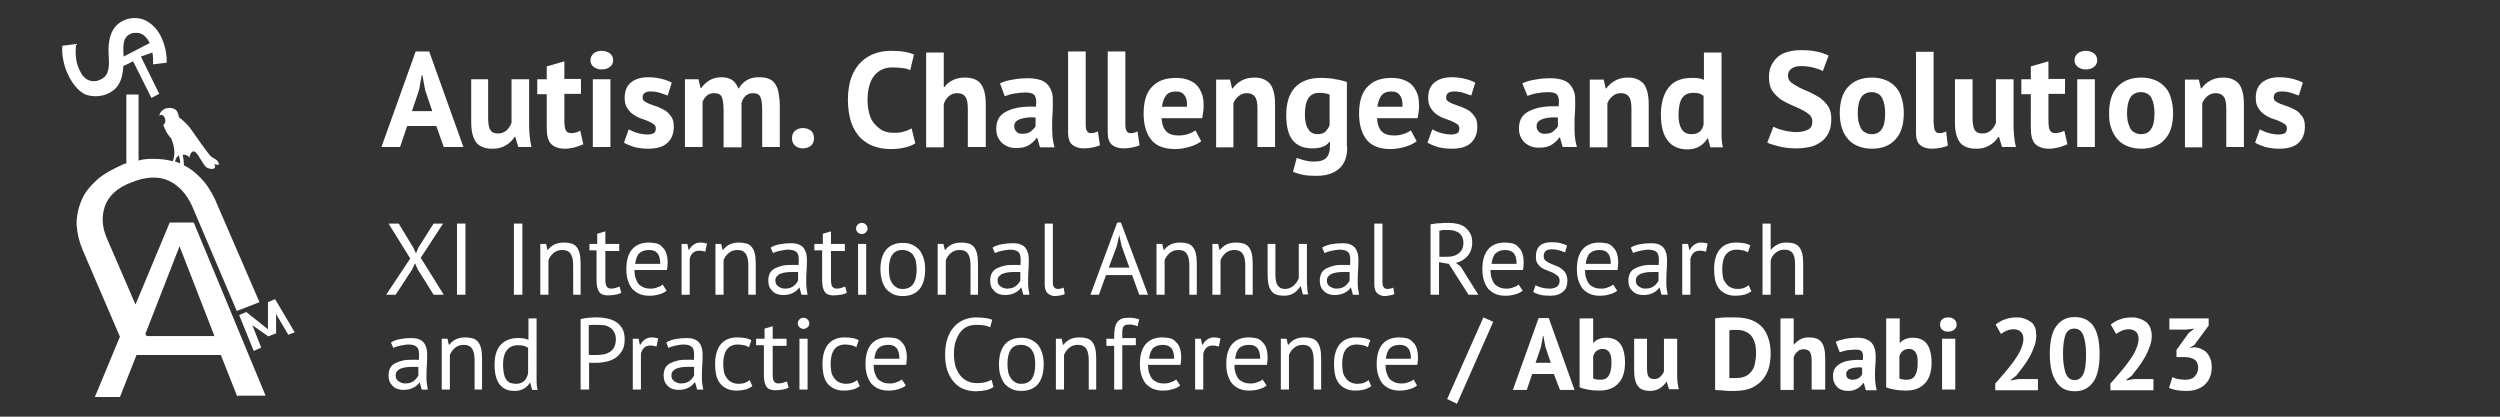 <?xml version="1.0" encoding="UTF-8"?> <!-- Generator: Adobe Illustrator 24.1.2, SVG Export Plug-In . SVG Version: 6.00 Build 0) --> <svg xmlns="http://www.w3.org/2000/svg" xmlns:xlink="http://www.w3.org/1999/xlink" id="Layer_1" x="0px" y="0px" viewBox="0 0 738 123" xml:space="preserve"><rect x="0" y="0" width="738" height="123" fill="#333333" stroke="none"/> <g> <path fill="#FFFFFF" d="M25.2,27.9c2,0.7,4.5,0.7,6.5-0.2c3.2-1.4,4.5-4,4.7-8.2l2.9-1.4l5.4,10.8l2.3-1.2l-5.4-11l3.4-1.2 c0.2,1.2,0.2,2.4,0.2,3.1V19l4-0.5v-0.5c0-0.9,0-3.3-1.4-6.6c-1.1-2.6-2.9-4.4-4.9-5.4c-2-0.9-4.3-0.9-6.3,0 c-3.6,1.6-4.9,5.2-4.5,10.8c0.3,4-0.4,5.9-2.7,6.8c-1.1,0.5-2.3,0.5-3.4,0c-1.1-0.5-2-1.6-2.7-3.3c-0.9-1.9-1.1-4.5-0.9-6.6v-0.7 l-4,0.5v0.2c-0.2,2.1,0.3,5.2,1.4,7.7C21.2,24.6,23,26.8,25.2,27.9z M38.7,9.9c0.5-0.2,0.9-0.2,1.4-0.2c0.5,0,0.9,0,1.4,0.2 c1.1,0.4,2,1.4,2.7,2.8l-7.7,4C36.2,12.4,36.6,10.8,38.7,9.9z"></path> <polygon fill="#FFFFFF" points="81.2,88.3 79.1,89.2 79.1,97.2 72.7,92.1 70.6,93 74.9,103.6 77.1,102.6 74.5,96 79.2,99.3 81.5,98.4 81.5,92.7 85.1,98.8 87,98.1 "></polygon> <path fill="#FFFFFF" d="M50.1,65.7L40,89.9l-8.3-19.2c-1.6-3.5-1.8-6.8-0.7-9.9c1.1-3,3.6-5.4,7.9-7c4-1.6,7.7-1.9,10.8-0.5 c3.1,1.4,5.4,4,7,7.5l13.2,31l6.7-2.6L63.4,58.7c-1.1-2.3-2.5-4.5-4.3-6.3c-1.4-1.5-3-2.7-4.8-3.6c0-0.7-0.1-2.1-0.4-3.1 c1.4-0.2,2,0.8,2,0.8s0.5-2.7,1.9-1.5c1,0.9,2.3,4,3.3,4.5s2,0.5,2.3,0c0.2-0.4,0.1-0.6-0.2-1.1c0.7,0.2,1.8,0.7,1.3-0.4 c-0.5-1.1-1.4-1.1-2.3-1.9c-0.9-0.9-4.7-6.3-6-8.2c-1.4-1.9-3.4-3.3-3.4-3.3s-0.1-1.7-1.2-2.4c-2.8-1.2-4.7,1-4.5,2 c1-1.2,2.6,1.6,1.1,2.7c0.2,0.4,0.8,2.4,2.3,3.9c0.2,0.3,1.3,3.1,0.9,5.3c-0.1,0.6-0.2,1-0.4,1.5c-1.8-0.5-3.7-0.7-5.6-0.7 c-1.4,0-2.9,0-4.5,0.5V27.9h-3.6v20.4c-0.2,0-0.7,0-0.9,0.2c-3.1,1.4-5.8,2.8-7.9,4.7c-2,1.9-3.6,3.7-4.5,6.1 c-0.9,2.1-1.4,4.5-1.4,7c0.2,2.6,0.7,4.9,1.8,7.5l11,25.6l-7.4,17.8h7.4l4.9-12.4h24.9l4.9,12.4h0v-0.4h8.3L57.2,65.7H50.1z M52.2,46.4c0.2-0.2,0.4-0.4,0.6-0.5c0.2,0.7,0.4,1.6,0.4,2.3c0,0,0,0-0.1,0c-0.5-0.2-0.9-0.4-1.4-0.5 C51.7,47.3,51.9,46.9,52.2,46.4z M43.4,99.3l-0.5-0.7L53,72.7l10.3,26.5H43.4z"></path> </g> <g> <path fill="#FFFFFF" d="M128.8,37.2h-8.6l-2.1,6.2h-5.5l10.1-28.2h4l10.1,28.2h-5.8L128.8,37.2z M121.6,32.8h6l-2.1-6.2l-0.8-4.4 h-0.2l-0.8,4.4L121.6,32.8z"></path> <path fill="#FFFFFF" d="M144.1,23.4v11.4c0,1.6,0.2,2.8,0.6,3.5c0.4,0.7,1.1,1.1,2.3,1.1c1,0,1.8-0.3,2.5-0.9 c0.7-0.6,1.1-1.3,1.5-2.2V23.4h5.2v13.9c0,1.1,0.1,2.2,0.2,3.2c0.1,1.1,0.3,2,0.5,2.9h-3.9l-0.9-3h-0.2c-0.6,1-1.5,1.9-2.6,2.5 c-1.1,0.7-2.4,1-3.9,1c-1,0-1.9-0.1-2.7-0.4c-0.8-0.3-1.5-0.7-2-1.3c-0.5-0.6-0.9-1.4-1.2-2.5s-0.4-2.3-0.4-3.9V23.4H144.1z"></path> <path fill="#FFFFFF" d="M158.6,23.4h2.8v-3.8l5.2-1.5v5.2h4.9v4.4h-4.9v7.7c0,1.4,0.1,2.4,0.4,3c0.3,0.6,0.8,0.9,1.6,0.9 c0.5,0,1-0.1,1.4-0.2c0.4-0.1,0.8-0.3,1.3-0.5l0.9,4c-0.7,0.3-1.6,0.6-2.5,0.9c-1,0.2-1.9,0.4-2.9,0.4c-1.8,0-3.2-0.5-4.1-1.4 s-1.3-2.5-1.3-4.7V27.8h-2.8V23.4z"></path> <path fill="#FFFFFF" d="M174.3,17.8c0-0.8,0.3-1.4,0.9-2c0.6-0.5,1.4-0.8,2.4-0.8c1,0,1.8,0.3,2.5,0.8c0.6,0.5,0.9,1.2,0.9,2 c0,0.8-0.3,1.4-0.9,1.9c-0.6,0.5-1.4,0.8-2.5,0.8c-1,0-1.8-0.3-2.4-0.8C174.6,19.2,174.3,18.6,174.3,17.8z M175,23.4h5.2v20H175 V23.4z"></path> <path fill="#FFFFFF" d="M193.6,37.9c0-0.5-0.2-1-0.7-1.3c-0.5-0.3-1-0.6-1.7-0.9c-0.7-0.3-1.4-0.5-2.2-0.8s-1.5-0.7-2.2-1.2 c-0.7-0.5-1.2-1.1-1.7-1.9c-0.5-0.8-0.7-1.7-0.7-2.9c0-2,0.6-3.5,1.8-4.5c1.2-1,2.9-1.6,5.1-1.6c1.5,0,2.9,0.2,4.1,0.5 c1.2,0.3,2.2,0.7,2.9,1.1l-1.2,3.8c-0.6-0.2-1.4-0.5-2.3-0.8c-0.9-0.3-1.9-0.4-2.8-0.4c-1.5,0-2.3,0.6-2.3,1.8 c0,0.5,0.2,0.9,0.7,1.2c0.5,0.3,1,0.6,1.7,0.8c0.7,0.3,1.4,0.5,2.2,0.8c0.8,0.3,1.5,0.7,2.2,1.1c0.7,0.5,1.2,1.1,1.7,1.8 c0.5,0.7,0.7,1.7,0.7,2.9c0,2-0.6,3.6-1.9,4.8c-1.3,1.2-3.2,1.7-5.8,1.7c-1.4,0-2.7-0.2-4-0.5c-1.2-0.4-2.2-0.8-3-1.3l1.4-3.9 c0.6,0.3,1.4,0.7,2.4,1c1,0.3,2.1,0.5,3.1,0.5c0.8,0,1.4-0.1,1.9-0.4C193.4,39.1,193.6,38.6,193.6,37.9z"></path> <path fill="#FFFFFF" d="M213.6,43.4V32.6c0-1.8-0.2-3.1-0.5-3.9c-0.3-0.8-1.1-1.2-2.2-1.2c-0.9,0-1.6,0.2-2.2,0.7 c-0.6,0.5-1,1.1-1.3,1.9v13.3h-5.2v-20h4l0.6,2.6h0.2c0.6-0.9,1.4-1.6,2.3-2.2c0.9-0.6,2.2-1,3.7-1c1.3,0,2.3,0.3,3.1,0.8 c0.8,0.5,1.4,1.4,1.9,2.6c0.6-1,1.4-1.9,2.4-2.5c1-0.6,2.1-0.9,3.5-0.9c1.1,0,2.1,0.1,2.9,0.4c0.8,0.3,1.4,0.7,1.9,1.4 c0.5,0.7,0.9,1.5,1.1,2.6c0.2,1.1,0.4,2.5,0.4,4.2v12H225V32.2c0-1.6-0.2-2.8-0.5-3.5c-0.3-0.8-1.1-1.2-2.2-1.2 c-0.9,0-1.7,0.3-2.2,0.8c-0.5,0.5-1,1.2-1.2,2.1v13.1H213.6z"></path> <path fill="#FFFFFF" d="M233.8,40.8c0-0.9,0.3-1.7,0.9-2.2c0.6-0.5,1.4-0.8,2.3-0.8c1,0,1.8,0.3,2.4,0.8c0.6,0.5,0.9,1.3,0.9,2.2 c0,0.9-0.3,1.7-0.9,2.2s-1.4,0.8-2.4,0.8c-1,0-1.7-0.3-2.3-0.8C234.1,42.5,233.8,41.7,233.8,40.8z"></path> <path fill="#FFFFFF" d="M270.2,42.3c-0.9,0.6-1.9,1-3.3,1.3c-1.3,0.3-2.7,0.4-4.1,0.4c-1.7,0-3.3-0.3-4.8-0.8 c-1.5-0.5-2.8-1.4-4-2.5c-1.1-1.2-2.1-2.7-2.7-4.5s-1-4.1-1-6.7c0-2.7,0.4-5,1.1-6.9c0.8-1.9,1.7-3.3,3-4.5 c1.2-1.1,2.6-1.9,4.1-2.4c1.5-0.5,3-0.7,4.5-0.7c1.6,0,3,0.1,4.1,0.3c1.1,0.2,2,0.5,2.7,0.8l-1.1,4.6c-0.6-0.3-1.3-0.5-2.2-0.6 c-0.8-0.1-1.9-0.2-3.1-0.2c-2.2,0-4,0.8-5.3,2.4c-1.3,1.6-2,4-2,7.3c0,1.4,0.2,2.8,0.5,3.9c0.3,1.2,0.8,2.2,1.5,3 c0.7,0.8,1.5,1.5,2.4,2c1,0.5,2.1,0.7,3.4,0.7c1.2,0,2.2-0.1,3-0.4c0.8-0.2,1.5-0.5,2.2-0.9L270.2,42.3z"></path> <path fill="#FFFFFF" d="M285.7,43.4V32.1c0-1.6-0.2-2.8-0.7-3.5c-0.5-0.7-1.3-1.1-2.5-1.1c-0.9,0-1.7,0.3-2.4,0.9 c-0.7,0.6-1.2,1.4-1.5,2.3v12.8h-5.2v-28h5.2v10.2h0.2c0.6-0.9,1.4-1.5,2.4-2c0.9-0.5,2.1-0.8,3.6-0.8c1,0,1.9,0.1,2.7,0.4 c0.8,0.3,1.4,0.7,1.9,1.3c0.5,0.6,0.9,1.4,1.2,2.5c0.3,1.1,0.4,2.4,0.4,3.9v12.4H285.7z"></path> <path fill="#FFFFFF" d="M295.2,24.6c1.1-0.5,2.3-0.9,3.8-1.1c1.5-0.3,3-0.4,4.6-0.4c1.4,0,2.5,0.2,3.5,0.5c0.9,0.3,1.7,0.8,2.2,1.4 c0.5,0.6,0.9,1.3,1.2,2.2s0.3,1.8,0.3,2.9c0,1.2,0,2.4-0.1,3.5s-0.1,2.4-0.1,3.5c0,1.1,0,2.3,0.1,3.3s0.3,2.1,0.6,3.1H307l-0.8-2.8 h-0.2c-0.5,0.8-1.3,1.5-2.2,2.1c-0.9,0.6-2.2,0.9-3.7,0.9c-0.9,0-1.8-0.1-2.5-0.4c-0.7-0.3-1.4-0.7-1.9-1.2 c-0.5-0.5-0.9-1.1-1.2-1.8c-0.3-0.7-0.4-1.5-0.4-2.4c0-1.2,0.3-2.3,0.8-3.1c0.5-0.8,1.3-1.5,2.4-2c1-0.5,2.3-0.9,3.7-1.1 c1.4-0.2,3-0.3,4.8-0.2c0.2-1.5,0.1-2.6-0.3-3.2c-0.4-0.7-1.3-1-2.7-1c-1,0-2.1,0.1-3.3,0.3c-1.2,0.2-2.1,0.5-2.9,0.8L295.2,24.6z M301.8,39.5c1,0,1.9-0.2,2.5-0.7c0.6-0.5,1.1-1,1.4-1.5v-2.6c-0.8-0.1-1.6-0.1-2.4,0c-0.8,0.1-1.4,0.2-2,0.4 c-0.6,0.2-1.1,0.5-1.4,0.8c-0.3,0.3-0.5,0.8-0.5,1.3c0,0.7,0.2,1.3,0.7,1.7C300.4,39.3,301,39.5,301.8,39.5z"></path> <path fill="#FFFFFF" d="M320.5,36.7c0,0.9,0.1,1.6,0.4,2c0.2,0.4,0.6,0.6,1.2,0.6c0.3,0,0.6,0,0.9-0.1c0.3-0.1,0.7-0.2,1.1-0.4 l0.6,4.1c-0.4,0.2-1.1,0.4-2,0.6c-0.9,0.2-1.8,0.3-2.7,0.3c-1.5,0-2.7-0.4-3.5-1.1c-0.8-0.7-1.2-1.9-1.2-3.5v-24h5.2V36.7z"></path> <path fill="#FFFFFF" d="M332.2,36.7c0,0.9,0.1,1.6,0.4,2c0.2,0.4,0.6,0.6,1.2,0.6c0.3,0,0.6,0,0.9-0.1c0.3-0.1,0.7-0.2,1.1-0.4 l0.6,4.1c-0.4,0.2-1.1,0.4-2,0.6c-0.9,0.2-1.8,0.3-2.7,0.3c-1.5,0-2.7-0.4-3.5-1.1c-0.8-0.7-1.2-1.9-1.2-3.5v-24h5.2V36.7z"></path> <path fill="#FFFFFF" d="M354.6,41.7c-0.8,0.6-1.9,1.2-3.3,1.6c-1.4,0.4-2.8,0.7-4.4,0.7c-3.2,0-5.6-0.9-7.1-2.8 c-1.5-1.9-2.2-4.5-2.2-7.7c0-3.5,0.8-6.2,2.5-7.9c1.7-1.8,4-2.6,7.1-2.6c1,0,2,0.1,3,0.4c1,0.3,1.8,0.7,2.6,1.3 c0.7,0.6,1.3,1.4,1.8,2.5c0.5,1,0.7,2.3,0.7,3.9c0,0.6,0,1.2-0.1,1.8c-0.1,0.6-0.2,1.3-0.3,2h-12c0.1,1.7,0.5,2.9,1.3,3.8 c0.8,0.9,2.1,1.3,3.8,1.3c1.1,0,2.1-0.2,2.9-0.5c0.9-0.3,1.5-0.7,2-1L354.6,41.7z M347.2,27c-1.4,0-2.4,0.4-3,1.2 c-0.6,0.8-1,1.9-1.2,3.3h7.4c0.1-1.4-0.1-2.5-0.7-3.3C349.2,27.4,348.4,27,347.2,27z"></path> <path fill="#FFFFFF" d="M371.2,43.4V32.1c0-1.6-0.2-2.8-0.7-3.5c-0.5-0.7-1.3-1.1-2.4-1.1c-1,0-1.8,0.3-2.5,0.9 c-0.7,0.6-1.2,1.3-1.5,2.1v13H359v-20h4.1l0.6,2.6h0.2c0.6-0.9,1.4-1.6,2.4-2.2c1-0.6,2.3-1,3.9-1c1,0,1.9,0.1,2.6,0.4 c0.8,0.3,1.4,0.7,2,1.3c0.5,0.6,0.9,1.4,1.2,2.5c0.3,1.1,0.4,2.4,0.4,3.9v12.4H371.2z"></path> <path fill="#FFFFFF" d="M397.7,43.4c0,2.9-0.8,5-2.4,6.4c-1.6,1.4-3.8,2.1-6.6,2.1c-1.9,0-3.4-0.1-4.5-0.4 c-1.1-0.3-1.9-0.5-2.5-0.8l1.1-4.1c0.6,0.2,1.3,0.5,2.1,0.7c0.8,0.2,1.8,0.4,3,0.4c1.8,0,3-0.4,3.7-1.2c0.7-0.8,1-1.9,1-3.3v-1.3 h-0.2c-0.9,1.3-2.6,1.9-5,1.9c-2.6,0-4.5-0.8-5.8-2.4c-1.3-1.6-1.9-4.1-1.9-7.5c0-3.6,0.9-6.3,2.6-8.1c1.7-1.8,4.2-2.8,7.4-2.8 c1.7,0,3.2,0.1,4.6,0.4c1.3,0.2,2.4,0.5,3.3,0.8V43.4z M388.9,39.6c1,0,1.8-0.2,2.3-0.7c0.5-0.5,1-1.1,1.3-2v-9 c-0.8-0.3-1.9-0.5-3.1-0.5c-1.3,0-2.4,0.5-3.1,1.5s-1.1,2.6-1.1,4.8c0,1.9,0.3,3.4,1,4.4C386.8,39.1,387.7,39.6,388.9,39.6z"></path> <path fill="#FFFFFF" d="M418.2,41.7c-0.8,0.6-1.9,1.2-3.3,1.6c-1.4,0.4-2.8,0.7-4.4,0.7c-3.2,0-5.6-0.9-7.1-2.8 c-1.5-1.9-2.2-4.5-2.2-7.7c0-3.5,0.8-6.2,2.5-7.9c1.7-1.8,4-2.6,7.1-2.6c1,0,2,0.1,3,0.4c1,0.3,1.8,0.7,2.6,1.3 c0.7,0.6,1.3,1.4,1.8,2.5c0.5,1,0.7,2.3,0.7,3.9c0,0.6,0,1.2-0.1,1.8c-0.1,0.6-0.2,1.3-0.3,2h-12c0.1,1.7,0.5,2.9,1.3,3.8 c0.8,0.9,2.1,1.3,3.8,1.3c1.1,0,2.1-0.2,2.9-0.5c0.9-0.3,1.5-0.7,2-1L418.2,41.7z M410.8,27c-1.4,0-2.4,0.4-3,1.2 c-0.6,0.8-1,1.9-1.2,3.3h7.4c0.1-1.4-0.1-2.5-0.7-3.3C412.8,27.4,411.9,27,410.8,27z"></path> <path fill="#FFFFFF" d="M430.8,37.9c0-0.5-0.2-1-0.7-1.3c-0.5-0.3-1-0.6-1.7-0.9c-0.7-0.3-1.4-0.5-2.2-0.8s-1.5-0.7-2.2-1.2 c-0.7-0.5-1.2-1.1-1.7-1.9c-0.5-0.8-0.7-1.7-0.7-2.9c0-2,0.6-3.5,1.8-4.5c1.2-1,2.9-1.6,5.1-1.6c1.5,0,2.9,0.2,4.1,0.5 c1.2,0.3,2.2,0.7,2.9,1.1l-1.2,3.8c-0.6-0.2-1.4-0.5-2.3-0.8c-0.9-0.3-1.9-0.4-2.8-0.4c-1.5,0-2.3,0.6-2.3,1.8 c0,0.5,0.2,0.9,0.7,1.2c0.5,0.3,1,0.6,1.7,0.8c0.7,0.3,1.4,0.5,2.2,0.8c0.8,0.3,1.5,0.7,2.2,1.1c0.7,0.5,1.2,1.1,1.7,1.8 c0.5,0.7,0.7,1.7,0.7,2.9c0,2-0.6,3.6-1.9,4.8c-1.3,1.2-3.2,1.7-5.8,1.7c-1.4,0-2.7-0.2-4-0.5c-1.2-0.4-2.2-0.8-3-1.3l1.4-3.9 c0.6,0.3,1.4,0.7,2.4,1c1,0.3,2.1,0.5,3.1,0.5c0.8,0,1.4-0.1,1.9-0.4C430.6,39.1,430.8,38.6,430.8,37.9z"></path> <path fill="#FFFFFF" d="M449.4,24.6c1.1-0.5,2.3-0.9,3.8-1.1c1.5-0.3,3-0.4,4.6-0.4c1.4,0,2.5,0.2,3.5,0.5c0.9,0.3,1.7,0.8,2.2,1.4 c0.5,0.6,0.9,1.3,1.2,2.2S465,29,465,30c0,1.2,0,2.4-0.1,3.5s-0.1,2.4-0.1,3.5c0,1.1,0,2.3,0.1,3.3s0.3,2.1,0.6,3.1h-4.2l-0.8-2.8 h-0.2c-0.5,0.8-1.3,1.5-2.2,2.1c-0.9,0.6-2.2,0.9-3.7,0.9c-0.9,0-1.8-0.1-2.5-0.4c-0.7-0.3-1.4-0.7-1.9-1.2s-0.9-1.1-1.2-1.8 c-0.3-0.7-0.4-1.5-0.4-2.4c0-1.2,0.3-2.3,0.8-3.1c0.5-0.8,1.3-1.5,2.4-2s2.3-0.9,3.7-1.1c1.4-0.2,3-0.3,4.8-0.2 c0.2-1.5,0.1-2.6-0.3-3.2c-0.4-0.7-1.3-1-2.7-1c-1,0-2.1,0.1-3.3,0.3s-2.1,0.5-2.9,0.8L449.4,24.6z M456,39.5c1,0,1.9-0.2,2.5-0.7 c0.6-0.5,1.1-1,1.4-1.5v-2.6c-0.8-0.1-1.6-0.1-2.4,0c-0.8,0.1-1.4,0.2-2,0.4c-0.6,0.2-1.1,0.5-1.4,0.8c-0.3,0.3-0.5,0.8-0.5,1.3 c0,0.7,0.2,1.3,0.7,1.7C454.6,39.3,455.2,39.5,456,39.5z"></path> <path fill="#FFFFFF" d="M481.6,43.4V32.1c0-1.6-0.2-2.8-0.7-3.5c-0.5-0.7-1.3-1.1-2.4-1.1c-1,0-1.8,0.3-2.5,0.9 c-0.7,0.6-1.2,1.3-1.5,2.1v13h-5.2v-20h4.1l0.6,2.6h0.2c0.6-0.9,1.4-1.6,2.4-2.2s2.3-1,3.9-1c1,0,1.9,0.1,2.6,0.4 c0.8,0.3,1.4,0.7,2,1.3c0.5,0.6,0.9,1.4,1.2,2.5c0.3,1.1,0.4,2.4,0.4,3.9v12.4H481.6z"></path> <path fill="#FFFFFF" d="M508.2,36.4c0,1.1,0,2.2,0,3.4c0,1.1,0.1,2.4,0.4,3.7h-3.7l-0.7-2.6H504c-0.5,0.9-1.3,1.7-2.3,2.3 c-1,0.6-2.2,0.9-3.5,0.9c-2.5,0-4.5-0.8-5.8-2.5c-1.4-1.7-2.1-4.2-2.1-7.8c0-3.4,0.8-6.1,2.3-8c1.5-1.9,3.8-2.8,6.8-2.8 c0.8,0,1.5,0,2,0.1c0.5,0.1,1.1,0.2,1.6,0.5v-8.1h5.2V36.4z M499.3,39.6c1,0,1.8-0.2,2.4-0.7c0.6-0.5,1-1.2,1.2-2.1v-8.5 c-0.4-0.3-0.8-0.5-1.2-0.7c-0.5-0.1-1-0.2-1.8-0.2c-1.5,0-2.6,0.5-3.3,1.5c-0.7,1-1.1,2.7-1.1,5.1c0,1.7,0.3,3.1,0.9,4.1 S498,39.6,499.3,39.6z"></path> <path fill="#FFFFFF" d="M535,35.9c0-0.9-0.3-1.5-0.9-2.1c-0.6-0.5-1.4-1-2.4-1.5s-2-0.9-3.1-1.4c-1.1-0.5-2.1-1-3.1-1.7 c-0.9-0.7-1.7-1.5-2.4-2.5c-0.6-1-0.9-2.3-0.9-3.9c0-1.4,0.2-2.5,0.7-3.5c0.5-1,1.1-1.8,1.9-2.5c0.8-0.7,1.8-1.2,3-1.5 c1.1-0.3,2.4-0.5,3.8-0.5c1.6,0,3.2,0.1,4.6,0.4c1.4,0.3,2.6,0.7,3.6,1.2l-1.7,4.6c-0.6-0.4-1.5-0.7-2.6-1 c-1.2-0.3-2.4-0.5-3.8-0.5c-1.3,0-2.3,0.3-2.9,0.8c-0.7,0.5-1,1.2-1,2c0,0.8,0.3,1.5,0.9,2c0.6,0.5,1.4,1,2.4,1.5 c0.9,0.5,2,0.9,3.1,1.4c1.1,0.5,2.1,1.1,3.1,1.7c0.9,0.7,1.7,1.5,2.4,2.5c0.6,1,0.9,2.2,0.9,3.7c0,1.5-0.2,2.8-0.7,3.9 c-0.5,1.1-1.2,2-2.1,2.7c-0.9,0.7-2,1.3-3.2,1.6c-1.3,0.3-2.7,0.5-4.2,0.5c-2,0-3.8-0.2-5.3-0.6c-1.5-0.4-2.6-0.7-3.4-1.1l1.8-4.7 c0.3,0.2,0.7,0.3,1.1,0.5c0.5,0.2,1,0.4,1.6,0.5c0.6,0.2,1.2,0.3,1.9,0.4c0.7,0.1,1.3,0.2,2,0.2c1.6,0,2.9-0.3,3.7-0.8 C534.6,37.9,535,37,535,35.9z"></path> <path fill="#FFFFFF" d="M543.1,33.4c0-3.4,0.8-6,2.5-7.8s4-2.7,7-2.7c1.6,0,3,0.3,4.2,0.8c1.2,0.5,2.1,1.2,2.9,2.1s1.4,2,1.7,3.3 c0.4,1.3,0.6,2.7,0.6,4.3c0,3.4-0.8,6-2.5,7.8c-1.6,1.8-4,2.7-6.9,2.7c-1.6,0-3-0.3-4.2-0.8c-1.2-0.5-2.2-1.2-2.9-2.1 c-0.8-0.9-1.4-2-1.8-3.3C543.3,36.4,543.1,35,543.1,33.4z M548.4,33.4c0,0.9,0.1,1.7,0.2,2.4c0.2,0.7,0.4,1.4,0.7,2 c0.3,0.6,0.7,1,1.3,1.3c0.5,0.3,1.1,0.5,1.9,0.5c1.4,0,2.4-0.5,3-1.5c0.7-1,1-2.5,1-4.7c0-1.8-0.3-3.3-0.9-4.5 c-0.6-1.1-1.7-1.7-3.1-1.7c-1.3,0-2.3,0.5-3,1.4C548.8,29.7,548.4,31.3,548.4,33.4z"></path> <path fill="#FFFFFF" d="M570.9,36.7c0,0.9,0.1,1.6,0.4,2c0.2,0.4,0.6,0.6,1.2,0.6c0.3,0,0.6,0,0.9-0.1c0.3-0.1,0.7-0.2,1.1-0.4 L575,43c-0.4,0.2-1.1,0.4-2,0.6c-0.9,0.2-1.8,0.3-2.7,0.3c-1.5,0-2.7-0.4-3.5-1.1c-0.8-0.7-1.2-1.9-1.2-3.5v-24h5.2V36.7z"></path> <path fill="#FFFFFF" d="M582.3,23.4v11.4c0,1.6,0.2,2.8,0.6,3.5c0.4,0.7,1.1,1.1,2.3,1.1c1,0,1.8-0.3,2.5-0.9 c0.7-0.6,1.1-1.3,1.5-2.2V23.4h5.2v13.9c0,1.1,0.1,2.2,0.2,3.2c0.1,1.1,0.3,2,0.5,2.9H591l-0.9-3h-0.2c-0.6,1-1.5,1.9-2.6,2.5 c-1.1,0.7-2.4,1-3.9,1c-1,0-1.9-0.1-2.7-0.4c-0.8-0.3-1.5-0.7-2-1.3c-0.5-0.6-0.9-1.4-1.2-2.5s-0.4-2.3-0.4-3.9V23.4H582.3z"></path> <path fill="#FFFFFF" d="M596.7,23.4h2.8v-3.8l5.2-1.5v5.2h4.9v4.4h-4.9v7.7c0,1.4,0.1,2.4,0.4,3s0.8,0.9,1.6,0.9 c0.5,0,1-0.1,1.4-0.2c0.4-0.1,0.8-0.3,1.3-0.5l0.9,4c-0.7,0.3-1.6,0.6-2.5,0.9c-1,0.2-1.9,0.4-2.9,0.4c-1.8,0-3.2-0.5-4.1-1.4 s-1.3-2.5-1.3-4.7V27.8h-2.8V23.4z"></path> <path fill="#FFFFFF" d="M612.4,17.8c0-0.8,0.3-1.4,0.9-2c0.6-0.5,1.4-0.8,2.4-0.8c1,0,1.8,0.3,2.5,0.8c0.6,0.5,0.9,1.2,0.9,2 c0,0.8-0.3,1.4-0.9,1.9c-0.6,0.5-1.4,0.8-2.5,0.8c-1,0-1.8-0.3-2.4-0.8C612.7,19.2,612.4,18.6,612.4,17.8z M613.2,23.4h5.2v20h-5.2 V23.4z"></path> <path fill="#FFFFFF" d="M622.6,33.4c0-3.4,0.8-6,2.5-7.8s4-2.7,7-2.7c1.6,0,3,0.3,4.2,0.8c1.2,0.5,2.1,1.2,2.9,2.1s1.4,2,1.7,3.3 c0.4,1.3,0.6,2.7,0.6,4.3c0,3.4-0.8,6-2.5,7.8c-1.6,1.8-4,2.7-6.9,2.7c-1.6,0-3-0.3-4.2-0.8c-1.2-0.5-2.2-1.2-2.9-2.1 c-0.8-0.9-1.4-2-1.8-3.3C622.7,36.4,622.6,35,622.6,33.4z M627.9,33.4c0,0.9,0.1,1.7,0.2,2.4c0.2,0.7,0.4,1.4,0.7,2 c0.3,0.6,0.7,1,1.3,1.3c0.5,0.3,1.1,0.5,1.9,0.5c1.4,0,2.4-0.5,3-1.5c0.7-1,1-2.5,1-4.7c0-1.8-0.3-3.3-0.9-4.5 c-0.6-1.1-1.7-1.7-3.1-1.7c-1.3,0-2.3,0.5-3,1.4C628.3,29.7,627.9,31.3,627.9,33.4z"></path> <path fill="#FFFFFF" d="M657.2,43.4V32.1c0-1.6-0.2-2.8-0.7-3.5c-0.5-0.7-1.3-1.1-2.4-1.1c-1,0-1.8,0.3-2.5,0.9 c-0.7,0.6-1.2,1.3-1.5,2.1v13H645v-20h4.1l0.6,2.6h0.2c0.6-0.9,1.4-1.6,2.4-2.2s2.3-1,3.9-1c1,0,1.9,0.1,2.6,0.4 c0.8,0.3,1.4,0.7,2,1.3c0.5,0.6,0.9,1.4,1.2,2.5c0.3,1.1,0.4,2.4,0.4,3.9v12.4H657.2z"></path> <path fill="#FFFFFF" d="M675.1,37.9c0-0.5-0.2-1-0.7-1.3c-0.5-0.3-1-0.6-1.7-0.9c-0.7-0.3-1.4-0.5-2.2-0.8s-1.5-0.7-2.2-1.2 c-0.7-0.5-1.2-1.1-1.7-1.9c-0.5-0.8-0.7-1.7-0.7-2.9c0-2,0.6-3.5,1.8-4.5c1.2-1,2.9-1.6,5.1-1.6c1.5,0,2.9,0.2,4.1,0.5 c1.2,0.3,2.2,0.7,2.9,1.1l-1.2,3.8c-0.6-0.2-1.4-0.5-2.3-0.8c-0.9-0.3-1.9-0.4-2.8-0.4c-1.5,0-2.3,0.6-2.3,1.8 c0,0.5,0.2,0.9,0.7,1.2c0.5,0.3,1,0.6,1.7,0.8c0.7,0.3,1.4,0.5,2.2,0.8s1.5,0.7,2.2,1.1c0.7,0.5,1.2,1.1,1.7,1.8 c0.5,0.7,0.7,1.7,0.7,2.9c0,2-0.6,3.6-1.9,4.8c-1.3,1.2-3.2,1.7-5.8,1.7c-1.4,0-2.7-0.2-4-0.5c-1.2-0.4-2.2-0.8-3-1.3l1.4-3.9 c0.6,0.3,1.4,0.7,2.4,1c1,0.3,2.1,0.5,3.1,0.5c0.8,0,1.4-0.1,1.9-0.4C674.8,39.1,675.1,38.6,675.1,37.9z"></path> </g> <g> <path fill="#FFFFFF" d="M121.1,76.3L114.7,66h3l4.3,7.1l0.8,1.7l0.7-1.7l4.5-7.1h2.8l-6.6,10.1L131,87H128l-4.7-7.5l-0.8-1.8 l-0.8,1.8l-4.9,7.5h-2.8L121.1,76.3z"></path> <path fill="#FFFFFF" d="M134.9,66h2.5v21h-2.5V66z"></path> <path fill="#FFFFFF" d="M151.7,66h2.5v21h-2.5V66z"></path> <path fill="#FFFFFF" d="M169.2,87v-8.5c0-1.6-0.2-2.7-0.7-3.5c-0.5-0.8-1.3-1.2-2.5-1.2c-1.1,0-1.9,0.3-2.6,0.9 c-0.7,0.6-1.2,1.3-1.5,2.1V87h-2.4V72h1.7l0.4,1.8h0.1c0.5-0.6,1.1-1.2,1.9-1.6c0.8-0.4,1.8-0.6,2.9-0.6c0.8,0,1.5,0.1,2.2,0.3 c0.6,0.2,1.1,0.5,1.5,1c0.4,0.5,0.7,1.1,0.9,1.9c0.2,0.8,0.3,1.8,0.3,3.1V87H169.2z"></path> <path fill="#FFFFFF" d="M174,72h2.3v-3l2.4-0.7V72h4.1v2.1h-4.1v8.3c0,1,0.1,1.8,0.4,2.2c0.3,0.4,0.7,0.6,1.3,0.6 c0.5,0,1-0.1,1.3-0.2c0.4-0.1,0.8-0.3,1.2-0.4l0.5,1.8c-0.5,0.3-1.1,0.5-1.8,0.6s-1.3,0.2-2.1,0.2c-1.2,0-2.1-0.3-2.6-1 c-0.5-0.7-0.8-1.8-0.8-3.5v-8.8H174V72z"></path> <path fill="#FFFFFF" d="M196.8,85.8c-0.6,0.5-1.4,0.9-2.3,1.1c-0.9,0.3-1.9,0.4-2.9,0.4c-1.1,0-2.1-0.2-3-0.6 c-0.8-0.4-1.5-0.9-2.1-1.6c-0.5-0.7-0.9-1.5-1.2-2.5c-0.3-1-0.4-2-0.4-3.2c0-2.6,0.6-4.5,1.7-5.8c1.1-1.3,2.8-2,4.9-2 c0.7,0,1.4,0.1,2,0.2c0.7,0.1,1.3,0.4,1.8,0.9s1,1,1.3,1.8c0.3,0.8,0.5,1.8,0.5,3c0,0.7-0.1,1.4-0.2,2.2h-9.6 c0,0.9,0.1,1.7,0.3,2.3s0.5,1.3,0.8,1.7c0.4,0.5,0.9,0.8,1.5,1.1c0.6,0.3,1.4,0.4,2.2,0.4c0.7,0,1.4-0.1,2-0.4 c0.7-0.2,1.2-0.5,1.5-0.8L196.8,85.8z M191.6,73.8c-1.2,0-2.1,0.3-2.8,0.9c-0.7,0.6-1.1,1.7-1.3,3.2h7.4c0-1.5-0.3-2.6-0.9-3.2 C193.5,74.1,192.7,73.8,191.6,73.8z"></path> <path fill="#FFFFFF" d="M208.2,74.3c-0.6-0.2-1.2-0.3-1.7-0.3c-0.9,0-1.5,0.2-2,0.7c-0.5,0.5-0.8,1.1-0.9,1.8V87h-2.4V72h1.7 l0.4,1.8h0.1c0.4-0.7,0.8-1.2,1.4-1.6s1.2-0.6,2-0.6c0.6,0,1.2,0.1,1.9,0.3L208.2,74.3z"></path> <path fill="#FFFFFF" d="M220.9,87v-8.5c0-1.6-0.2-2.7-0.7-3.5c-0.5-0.8-1.3-1.2-2.5-1.2c-1.1,0-1.9,0.3-2.6,0.9 c-0.7,0.6-1.2,1.3-1.5,2.1V87h-2.4V72h1.7l0.4,1.8h0.1c0.5-0.6,1.1-1.2,1.9-1.6c0.8-0.4,1.8-0.6,2.9-0.6c0.8,0,1.5,0.1,2.2,0.3 c0.6,0.2,1.1,0.5,1.5,1c0.4,0.5,0.7,1.1,0.9,1.9c0.2,0.8,0.3,1.8,0.3,3.1V87H220.9z"></path> <path fill="#FFFFFF" d="M227.5,73.1c0.8-0.5,1.6-0.8,2.7-1c1-0.2,2.1-0.3,3.2-0.3c1,0,1.9,0.1,2.5,0.4c0.6,0.3,1.1,0.6,1.4,1.1 c0.3,0.4,0.5,0.9,0.7,1.5c0.1,0.5,0.2,1.1,0.2,1.6c0,1.2,0,2.4-0.1,3.5c-0.1,1.1-0.1,2.2-0.1,3.2c0,0.7,0,1.4,0.1,2.1 c0.1,0.7,0.2,1.3,0.3,1.8h-1.8l-0.6-2.1h-0.1c-0.2,0.3-0.4,0.6-0.7,0.8c-0.3,0.3-0.6,0.5-1,0.7c-0.4,0.2-0.8,0.4-1.3,0.5 s-1.1,0.2-1.7,0.2s-1.2-0.1-1.8-0.3c-0.6-0.2-1-0.5-1.4-0.9c-0.4-0.4-0.7-0.8-0.9-1.3c-0.2-0.5-0.3-1.1-0.3-1.8 c0-0.9,0.2-1.6,0.5-2.2s0.9-1.1,1.5-1.4c0.6-0.3,1.4-0.6,2.3-0.8c0.9-0.2,1.9-0.2,3-0.2c0.3,0,0.6,0,0.8,0s0.5,0,0.8,0.1 c0.1-0.6,0.1-1.1,0.1-1.6c0-1.1-0.2-1.9-0.7-2.3c-0.4-0.4-1.2-0.7-2.4-0.7c-0.3,0-0.7,0-1.1,0.1s-0.8,0.1-1.2,0.2 c-0.4,0.1-0.8,0.2-1.2,0.3c-0.4,0.1-0.7,0.3-1,0.4L227.5,73.1z M231.7,85.2c0.6,0,1.1-0.1,1.5-0.2c0.4-0.2,0.8-0.3,1.1-0.6 c0.3-0.2,0.6-0.5,0.8-0.8s0.4-0.5,0.5-0.8v-2.5c-0.3,0-0.6,0-0.9,0c-0.3,0-0.6,0-0.9,0c-0.6,0-1.2,0-1.8,0.1 c-0.6,0.1-1.1,0.2-1.6,0.4c-0.5,0.2-0.8,0.5-1.1,0.8s-0.4,0.7-0.4,1.2c0,0.7,0.2,1.3,0.8,1.7C230.3,84.9,230.9,85.2,231.7,85.2z"></path> <path fill="#FFFFFF" d="M240.6,72h2.3v-3l2.4-0.7V72h4.1v2.1h-4.1v8.3c0,1,0.1,1.8,0.4,2.2c0.3,0.4,0.7,0.6,1.3,0.6 c0.5,0,1-0.1,1.3-0.2c0.4-0.1,0.8-0.3,1.2-0.4l0.5,1.8c-0.5,0.3-1.1,0.5-1.8,0.6s-1.3,0.2-2.1,0.2c-1.2,0-2.1-0.3-2.6-1 c-0.5-0.7-0.8-1.8-0.8-3.5v-8.8h-2.3V72z"></path> <path fill="#FFFFFF" d="M252.7,67.5c0-0.5,0.2-0.9,0.5-1.2s0.7-0.5,1.2-0.5s0.9,0.2,1.2,0.5c0.3,0.3,0.5,0.7,0.5,1.2 s-0.2,0.8-0.5,1.1c-0.3,0.3-0.8,0.5-1.2,0.5s-0.9-0.2-1.2-0.5S252.7,67.9,252.7,67.5z M253.3,72h2.4v15h-2.4V72z"></path> <path fill="#FFFFFF" d="M259.9,79.5c0-2.5,0.6-4.5,1.7-5.8c1.1-1.3,2.8-2,4.9-2c1.1,0,2.1,0.2,2.9,0.6s1.5,0.9,2.1,1.6 c0.5,0.7,0.9,1.5,1.2,2.5c0.3,1,0.4,2,0.4,3.2c0,2.5-0.6,4.5-1.7,5.8c-1.1,1.3-2.8,2-4.9,2c-1.1,0-2.1-0.2-2.9-0.6 c-0.8-0.4-1.5-0.9-2.1-1.6c-0.5-0.7-0.9-1.5-1.2-2.5C260.1,81.8,259.9,80.7,259.9,79.5z M262.4,79.5c0,0.8,0.1,1.5,0.2,2.2 s0.4,1.3,0.7,1.8c0.3,0.5,0.7,0.9,1.3,1.3s1.1,0.5,1.9,0.5c2.7,0,4.1-1.9,4.1-5.8c0-0.8-0.1-1.5-0.2-2.2s-0.4-1.3-0.7-1.8 c-0.3-0.5-0.7-0.9-1.3-1.2c-0.5-0.3-1.2-0.5-1.9-0.5C263.8,73.7,262.4,75.7,262.4,79.5z"></path> <path fill="#FFFFFF" d="M286.5,87v-8.5c0-1.6-0.2-2.7-0.7-3.5c-0.5-0.8-1.3-1.2-2.5-1.2c-1.1,0-1.9,0.3-2.6,0.9 c-0.7,0.6-1.2,1.3-1.5,2.1V87h-2.4V72h1.7l0.4,1.8h0.1c0.5-0.6,1.1-1.2,1.9-1.6c0.8-0.4,1.8-0.6,2.9-0.6c0.8,0,1.5,0.1,2.2,0.3 c0.6,0.2,1.1,0.5,1.5,1c0.4,0.5,0.7,1.1,0.9,1.9c0.2,0.8,0.3,1.8,0.3,3.1V87H286.5z"></path> <path fill="#FFFFFF" d="M293,73.1c0.8-0.5,1.6-0.8,2.7-1c1-0.2,2.1-0.3,3.2-0.3c1,0,1.9,0.1,2.5,0.4c0.6,0.3,1.1,0.6,1.4,1.1 c0.3,0.4,0.5,0.9,0.7,1.5c0.1,0.5,0.2,1.1,0.2,1.6c0,1.2,0,2.4-0.1,3.5c-0.1,1.1-0.1,2.2-0.1,3.2c0,0.7,0,1.4,0.1,2.1 c0.1,0.7,0.2,1.3,0.3,1.8h-1.8l-0.6-2.1h-0.1c-0.2,0.3-0.4,0.6-0.7,0.8c-0.3,0.3-0.6,0.5-1,0.7c-0.4,0.2-0.8,0.4-1.3,0.5 s-1.1,0.2-1.7,0.2s-1.2-0.1-1.8-0.3c-0.6-0.2-1-0.5-1.4-0.9c-0.4-0.4-0.7-0.8-0.9-1.3c-0.2-0.5-0.3-1.1-0.3-1.8 c0-0.9,0.2-1.6,0.5-2.2s0.9-1.1,1.5-1.4c0.6-0.3,1.4-0.6,2.3-0.8c0.9-0.2,1.9-0.2,3-0.2c0.3,0,0.6,0,0.8,0s0.5,0,0.8,0.1 c0.1-0.6,0.1-1.1,0.1-1.6c0-1.1-0.2-1.9-0.7-2.3c-0.4-0.4-1.2-0.7-2.4-0.7c-0.3,0-0.7,0-1.1,0.1s-0.8,0.1-1.2,0.2 c-0.4,0.1-0.8,0.2-1.2,0.3c-0.4,0.1-0.7,0.3-1,0.4L293,73.1z M297.3,85.2c0.6,0,1.1-0.1,1.5-0.2c0.4-0.2,0.8-0.3,1.1-0.6 c0.3-0.2,0.6-0.5,0.8-0.8s0.4-0.5,0.5-0.8v-2.5c-0.3,0-0.6,0-0.9,0c-0.3,0-0.6,0-0.9,0c-0.6,0-1.2,0-1.8,0.1 c-0.6,0.1-1.1,0.2-1.6,0.4c-0.5,0.2-0.8,0.5-1.1,0.8s-0.4,0.7-0.4,1.2c0,0.7,0.2,1.3,0.8,1.7C295.9,84.9,296.5,85.2,297.3,85.2z"></path> <path fill="#FFFFFF" d="M310.8,83.3c0,0.7,0.1,1.2,0.4,1.5c0.2,0.3,0.6,0.5,1,0.5c0.3,0,0.5,0,0.8-0.1c0.3,0,0.6-0.1,1-0.3l0.3,1.9 c-0.3,0.2-0.8,0.3-1.3,0.4c-0.6,0.1-1.1,0.2-1.5,0.2c-0.9,0-1.6-0.3-2.2-0.8c-0.6-0.5-0.9-1.4-0.9-2.6V66h2.4V83.3z"></path> <path fill="#FFFFFF" d="M334.2,81.2h-7.7l-2.1,5.8h-2.5l7.9-21.3h1.1l8,21.3h-2.6L334.2,81.2z M327.3,79h6.1l-2.3-6.4l-0.7-3.2h0 l-0.7,3.2L327.3,79z"></path> <path fill="#FFFFFF" d="M351.1,87v-8.5c0-1.6-0.2-2.7-0.7-3.5c-0.5-0.8-1.3-1.2-2.5-1.2c-1.1,0-1.9,0.3-2.6,0.9 c-0.7,0.6-1.2,1.3-1.5,2.1V87h-2.4V72h1.7l0.4,1.8h0.1c0.5-0.6,1.1-1.2,1.9-1.6c0.8-0.4,1.8-0.6,2.9-0.6c0.8,0,1.5,0.1,2.2,0.3 c0.6,0.2,1.1,0.5,1.5,1c0.4,0.5,0.7,1.1,0.9,1.9c0.2,0.8,0.3,1.8,0.3,3.1V87H351.1z"></path> <path fill="#FFFFFF" d="M367.6,87v-8.5c0-1.6-0.2-2.7-0.7-3.5c-0.5-0.8-1.3-1.2-2.5-1.2c-1.1,0-1.9,0.3-2.6,0.9 c-0.7,0.6-1.2,1.3-1.5,2.1V87h-2.4V72h1.7l0.4,1.8h0.1c0.5-0.6,1.1-1.2,1.9-1.6c0.8-0.4,1.8-0.6,2.9-0.6c0.8,0,1.5,0.1,2.2,0.3 c0.6,0.2,1.1,0.5,1.5,1c0.4,0.5,0.7,1.1,0.9,1.9c0.2,0.8,0.3,1.8,0.3,3.1V87H367.6z"></path> <path fill="#FFFFFF" d="M376.5,72v8.5c0,0.8,0,1.5,0.1,2.1s0.2,1.1,0.5,1.5c0.2,0.4,0.5,0.7,0.9,0.9c0.4,0.2,0.9,0.3,1.4,0.3 c0.5,0,1-0.1,1.4-0.3s0.8-0.4,1.1-0.7s0.6-0.6,0.9-1c0.2-0.4,0.5-0.8,0.6-1.2V72h2.4v10.7c0,0.7,0,1.5,0.1,2.2c0,0.8,0.1,1.4,0.3,2 h-1.6l-0.6-2.4h-0.1c-0.5,0.8-1.1,1.4-1.9,2c-0.8,0.5-1.8,0.8-3,0.8c-0.8,0-1.5-0.1-2.1-0.3c-0.6-0.2-1.1-0.5-1.5-1 c-0.4-0.5-0.7-1.1-0.9-1.9c-0.2-0.8-0.3-1.8-0.3-3.1V72H376.5z"></path> <path fill="#FFFFFF" d="M390.3,73.1c0.8-0.5,1.6-0.8,2.7-1c1-0.2,2.1-0.3,3.2-0.3c1,0,1.9,0.1,2.5,0.4c0.6,0.3,1.1,0.6,1.4,1.1 c0.3,0.4,0.5,0.9,0.7,1.5c0.1,0.5,0.2,1.1,0.2,1.6c0,1.2,0,2.4-0.1,3.5c-0.1,1.1-0.1,2.2-0.1,3.2c0,0.7,0,1.4,0.1,2.1 c0.1,0.7,0.2,1.3,0.3,1.8h-1.8l-0.6-2.1h-0.1c-0.2,0.3-0.4,0.6-0.7,0.8c-0.3,0.3-0.6,0.5-1,0.7c-0.4,0.2-0.8,0.4-1.3,0.5 s-1.1,0.2-1.7,0.2s-1.2-0.1-1.8-0.3c-0.6-0.2-1-0.5-1.4-0.9c-0.4-0.4-0.7-0.8-0.9-1.3c-0.2-0.5-0.3-1.1-0.3-1.8 c0-0.9,0.2-1.6,0.5-2.2s0.9-1.1,1.5-1.4c0.6-0.3,1.4-0.6,2.3-0.8c0.9-0.2,1.9-0.2,3-0.2c0.3,0,0.6,0,0.8,0s0.5,0,0.8,0.1 c0.1-0.6,0.1-1.1,0.1-1.6c0-1.1-0.2-1.9-0.7-2.3c-0.4-0.4-1.2-0.7-2.4-0.7c-0.3,0-0.7,0-1.1,0.1s-0.8,0.1-1.2,0.2 c-0.4,0.1-0.8,0.2-1.2,0.3c-0.4,0.1-0.7,0.3-1,0.4L390.3,73.1z M394.5,85.2c0.6,0,1.1-0.1,1.5-0.2c0.4-0.2,0.8-0.3,1.1-0.6 c0.3-0.2,0.6-0.5,0.8-0.8s0.4-0.5,0.5-0.8v-2.5c-0.3,0-0.6,0-0.9,0c-0.3,0-0.6,0-0.9,0c-0.6,0-1.2,0-1.8,0.1 c-0.6,0.1-1.1,0.2-1.6,0.4c-0.5,0.2-0.8,0.5-1.1,0.8s-0.4,0.7-0.4,1.2c0,0.7,0.2,1.3,0.8,1.7C393.1,84.9,393.7,85.2,394.5,85.2z"></path> <path fill="#FFFFFF" d="M408.1,83.3c0,0.7,0.1,1.2,0.4,1.5c0.2,0.3,0.6,0.5,1,0.5c0.3,0,0.5,0,0.8-0.1c0.3,0,0.6-0.1,1-0.3l0.3,1.9 c-0.3,0.2-0.8,0.3-1.3,0.4c-0.6,0.1-1.1,0.2-1.5,0.2c-0.9,0-1.6-0.3-2.2-0.8c-0.6-0.5-0.9-1.4-0.9-2.6V66h2.4V83.3z"></path> <path fill="#FFFFFF" d="M422.4,66.2c0.8-0.1,1.6-0.3,2.6-0.3c1-0.1,1.9-0.1,2.7-0.1c0.9,0,1.8,0.1,2.6,0.3c0.8,0.2,1.6,0.5,2.2,1 c0.6,0.5,1.1,1.1,1.5,1.8c0.4,0.7,0.6,1.6,0.6,2.7c0,1.6-0.5,3-1.4,4c-0.9,1-2,1.7-3.4,2l1.4,1.1l5.2,8.3h-2.9l-5.8-9.1l-2.9-0.5 V87h-2.5V66.2z M427.8,67.9c-0.3,0-0.5,0-0.8,0c-0.3,0-0.6,0-0.8,0c-0.3,0-0.5,0-0.7,0.1c-0.2,0-0.4,0.1-0.6,0.1v7.7h2.3 c1.4,0,2.5-0.3,3.4-1c0.9-0.7,1.4-1.7,1.4-3.2c0-1.1-0.4-2-1.1-2.7C430.1,68.3,429.1,67.9,427.8,67.9z"></path> <path fill="#FFFFFF" d="M449.5,85.8c-0.6,0.5-1.4,0.9-2.3,1.1c-0.9,0.3-1.9,0.4-2.9,0.4c-1.1,0-2.1-0.2-3-0.6 c-0.8-0.4-1.5-0.9-2.1-1.6c-0.5-0.7-0.9-1.5-1.2-2.5c-0.3-1-0.4-2-0.4-3.2c0-2.6,0.6-4.5,1.7-5.8c1.1-1.3,2.8-2,4.9-2 c0.7,0,1.4,0.1,2,0.2c0.7,0.1,1.3,0.4,1.8,0.9s1,1,1.3,1.8c0.3,0.8,0.5,1.8,0.5,3c0,0.7-0.1,1.4-0.2,2.2h-9.6 c0,0.9,0.1,1.7,0.3,2.3s0.5,1.3,0.8,1.7c0.4,0.5,0.9,0.8,1.5,1.1c0.6,0.3,1.4,0.4,2.2,0.4c0.7,0,1.4-0.1,2-0.4 c0.7-0.2,1.2-0.5,1.5-0.8L449.5,85.8z M444.4,73.8c-1.2,0-2.1,0.3-2.8,0.9c-0.7,0.6-1.1,1.7-1.3,3.2h7.4c0-1.5-0.3-2.6-0.9-3.2 C446.2,74.1,445.4,73.8,444.4,73.8z"></path> <path fill="#FFFFFF" d="M460.4,82.9c0-0.6-0.2-1.1-0.5-1.4c-0.4-0.3-0.8-0.6-1.3-0.9c-0.5-0.2-1.1-0.5-1.7-0.7s-1.2-0.5-1.7-0.8 c-0.5-0.3-1-0.8-1.3-1.3c-0.4-0.5-0.5-1.2-0.5-2.1c0-1.4,0.4-2.5,1.2-3.2c0.8-0.7,2-1,3.4-1c1.1,0,2,0.1,2.7,0.3 c0.7,0.2,1.4,0.4,1.9,0.7l-0.6,2c-0.5-0.2-1-0.4-1.7-0.6s-1.3-0.3-2.1-0.3c-0.9,0-1.5,0.1-1.9,0.5c-0.4,0.3-0.6,0.8-0.6,1.6 c0,0.5,0.2,0.9,0.5,1.2c0.4,0.3,0.8,0.6,1.3,0.8c0.5,0.2,1.1,0.5,1.7,0.7c0.6,0.2,1.2,0.5,1.7,0.9c0.5,0.4,1,0.8,1.3,1.4 s0.5,1.3,0.5,2.2c0,0.6-0.1,1.2-0.3,1.8c-0.2,0.6-0.5,1-1,1.4c-0.4,0.4-1,0.7-1.6,0.9c-0.6,0.2-1.4,0.3-2.3,0.3 c-1.1,0-2.1-0.1-2.9-0.3c-0.8-0.2-1.5-0.5-2-0.8l0.7-2c0.5,0.3,1.1,0.5,1.8,0.7c0.7,0.2,1.5,0.3,2.3,0.3c0.9,0,1.6-0.2,2.1-0.5 S460.4,83.8,460.4,82.9z"></path> <path fill="#FFFFFF" d="M477.4,85.8c-0.6,0.5-1.4,0.9-2.3,1.1c-0.9,0.3-1.9,0.4-2.9,0.4c-1.1,0-2.1-0.2-3-0.6 c-0.8-0.4-1.5-0.9-2.1-1.6c-0.5-0.7-0.9-1.5-1.2-2.5c-0.3-1-0.4-2-0.4-3.2c0-2.6,0.6-4.5,1.7-5.8c1.1-1.3,2.8-2,4.9-2 c0.7,0,1.4,0.1,2,0.2c0.7,0.1,1.3,0.4,1.8,0.9s1,1,1.3,1.8c0.3,0.8,0.5,1.8,0.5,3c0,0.7-0.1,1.4-0.2,2.2h-9.6 c0,0.9,0.1,1.7,0.3,2.3s0.5,1.3,0.8,1.7c0.4,0.5,0.9,0.8,1.5,1.1c0.6,0.3,1.4,0.4,2.2,0.4c0.7,0,1.4-0.1,2-0.4 c0.7-0.2,1.2-0.5,1.5-0.8L477.4,85.8z M472.2,73.8c-1.2,0-2.1,0.3-2.8,0.9c-0.7,0.6-1.1,1.7-1.3,3.2h7.4c0-1.5-0.3-2.6-0.9-3.2 C474.1,74.1,473.3,73.8,472.2,73.8z"></path> <path fill="#FFFFFF" d="M481.4,73.1c0.8-0.5,1.6-0.8,2.7-1c1-0.2,2.1-0.3,3.2-0.3c1,0,1.9,0.1,2.5,0.4c0.6,0.3,1.1,0.6,1.4,1.1 c0.3,0.4,0.5,0.9,0.7,1.5c0.1,0.5,0.2,1.1,0.2,1.6c0,1.2,0,2.4-0.1,3.5c-0.1,1.1-0.1,2.2-0.1,3.2c0,0.7,0,1.4,0.1,2.1 c0.1,0.7,0.2,1.3,0.3,1.8h-1.8l-0.6-2.1h-0.1c-0.2,0.3-0.4,0.6-0.7,0.8c-0.3,0.3-0.6,0.5-1,0.7c-0.4,0.2-0.8,0.4-1.3,0.5 s-1.1,0.2-1.7,0.2s-1.2-0.1-1.8-0.3c-0.6-0.2-1-0.5-1.4-0.9c-0.4-0.4-0.7-0.8-0.9-1.3c-0.2-0.5-0.3-1.1-0.3-1.8 c0-0.9,0.2-1.6,0.5-2.2s0.9-1.1,1.5-1.4c0.6-0.3,1.4-0.6,2.3-0.8c0.9-0.2,1.9-0.2,3-0.2c0.3,0,0.6,0,0.8,0s0.5,0,0.8,0.1 c0.1-0.6,0.1-1.1,0.1-1.6c0-1.1-0.2-1.9-0.7-2.3c-0.4-0.4-1.2-0.7-2.4-0.7c-0.3,0-0.7,0-1.1,0.1s-0.8,0.1-1.2,0.2 c-0.4,0.1-0.8,0.2-1.2,0.3c-0.4,0.1-0.7,0.3-1,0.4L481.4,73.1z M485.7,85.2c0.6,0,1.1-0.1,1.5-0.2c0.4-0.2,0.8-0.3,1.1-0.6 c0.3-0.2,0.6-0.5,0.8-0.8s0.4-0.5,0.5-0.8v-2.5c-0.3,0-0.6,0-0.9,0c-0.3,0-0.6,0-0.9,0c-0.6,0-1.2,0-1.8,0.1 c-0.6,0.1-1.1,0.2-1.6,0.4c-0.5,0.2-0.8,0.5-1.1,0.8s-0.4,0.7-0.4,1.2c0,0.7,0.2,1.3,0.8,1.7C484.3,84.9,484.9,85.2,485.7,85.2z"></path> <path fill="#FFFFFF" d="M503.6,74.3c-0.6-0.2-1.2-0.3-1.7-0.3c-0.9,0-1.5,0.2-2,0.7c-0.5,0.5-0.8,1.1-0.9,1.8V87h-2.4V72h1.7 l0.4,1.8h0.1c0.4-0.7,0.8-1.2,1.4-1.6s1.2-0.6,2-0.6c0.6,0,1.2,0.1,1.9,0.3L503.6,74.3z"></path> <path fill="#FFFFFF" d="M517,86c-0.6,0.4-1.3,0.8-2.1,1c-0.8,0.2-1.7,0.3-2.6,0.3c-1.2,0-2.1-0.2-2.9-0.6c-0.8-0.4-1.5-0.9-2-1.6 c-0.5-0.7-0.9-1.5-1.1-2.5c-0.2-1-0.3-2-0.3-3.2c0-2.5,0.6-4.5,1.7-5.8s2.7-2,4.8-2c1,0,1.8,0.1,2.4,0.2c0.7,0.1,1.3,0.4,1.8,0.6 l-0.7,2.1c-0.5-0.3-1-0.5-1.5-0.6c-0.6-0.1-1.2-0.2-1.8-0.2c-2.8,0-4.3,1.9-4.3,5.8c0,0.8,0.1,1.5,0.2,2.2c0.1,0.7,0.4,1.3,0.8,1.8 c0.3,0.5,0.8,1,1.4,1.3s1.3,0.5,2.1,0.5c0.7,0,1.4-0.1,1.9-0.3c0.6-0.2,1-0.5,1.4-0.8L517,86z"></path> <path fill="#FFFFFF" d="M529.9,87v-8.5c0-0.8,0-1.5-0.1-2.1c-0.1-0.6-0.3-1.1-0.5-1.5c-0.2-0.4-0.6-0.7-1-0.9 c-0.4-0.2-0.9-0.3-1.6-0.3c-0.9,0-1.8,0.3-2.5,0.9c-0.8,0.6-1.3,1.4-1.5,2.4v10h-2.4V66h2.4v7.7h0.1c0.5-0.6,1.1-1.1,1.9-1.5 c0.7-0.4,1.6-0.6,2.7-0.6c0.8,0,1.6,0.1,2.2,0.3c0.6,0.2,1.1,0.5,1.5,1c0.4,0.5,0.7,1.1,0.9,1.9c0.2,0.8,0.3,1.8,0.3,3.1V87H529.9z "></path> <path fill="#FFFFFF" d="M115.4,101.1c0.8-0.5,1.6-0.8,2.7-1c1-0.2,2.1-0.3,3.2-0.3c1,0,1.9,0.1,2.5,0.4c0.6,0.3,1.1,0.6,1.4,1.1 c0.3,0.4,0.5,0.9,0.7,1.5c0.1,0.5,0.2,1.1,0.2,1.6c0,1.2,0,2.4-0.1,3.5c-0.1,1.1-0.1,2.2-0.1,3.2c0,0.7,0,1.4,0.1,2.1 c0.1,0.7,0.2,1.3,0.3,1.8h-1.8l-0.6-2.1h-0.1c-0.2,0.3-0.4,0.6-0.7,0.8c-0.3,0.3-0.6,0.5-1,0.7c-0.4,0.2-0.8,0.4-1.3,0.5 s-1.1,0.2-1.7,0.2s-1.2-0.1-1.8-0.3c-0.6-0.2-1-0.5-1.4-0.9c-0.4-0.4-0.7-0.8-0.9-1.3c-0.2-0.5-0.3-1.1-0.3-1.8 c0-0.9,0.2-1.6,0.5-2.2s0.9-1.1,1.5-1.4c0.6-0.3,1.4-0.6,2.3-0.8c0.9-0.2,1.9-0.2,3-0.2c0.3,0,0.6,0,0.8,0s0.5,0,0.8,0.1 c0.1-0.6,0.1-1.1,0.1-1.6c0-1.1-0.2-1.9-0.7-2.3c-0.4-0.4-1.2-0.7-2.4-0.7c-0.3,0-0.7,0-1.1,0.1s-0.8,0.1-1.2,0.2 c-0.4,0.1-0.8,0.2-1.2,0.3c-0.4,0.1-0.7,0.3-1,0.4L115.4,101.1z M119.6,113.2c0.6,0,1.1-0.1,1.5-0.2c0.4-0.2,0.8-0.3,1.1-0.6 c0.3-0.2,0.6-0.5,0.8-0.8s0.4-0.5,0.5-0.8v-2.5c-0.3,0-0.6,0-0.9,0c-0.3,0-0.6,0-0.9,0c-0.6,0-1.2,0-1.8,0.1 c-0.6,0.1-1.1,0.2-1.6,0.4c-0.5,0.2-0.8,0.5-1.1,0.8s-0.4,0.7-0.4,1.2c0,0.7,0.2,1.3,0.8,1.7C118.2,112.9,118.8,113.2,119.6,113.2z "></path> <path fill="#FFFFFF" d="M140.1,115v-8.5c0-1.6-0.2-2.7-0.7-3.5c-0.5-0.8-1.3-1.2-2.5-1.2c-1.1,0-1.9,0.3-2.6,0.9 c-0.7,0.6-1.2,1.3-1.5,2.1V115h-2.4v-15h1.7l0.4,1.8h0.1c0.5-0.6,1.1-1.2,1.9-1.6c0.8-0.4,1.8-0.6,2.9-0.6c0.8,0,1.5,0.1,2.2,0.3 c0.6,0.2,1.1,0.5,1.5,1c0.4,0.5,0.7,1.1,0.9,1.9c0.2,0.8,0.3,1.8,0.3,3.1v9.1H140.1z"></path> <path fill="#FFFFFF" d="M158.4,109.9c0,1,0,1.9,0,2.8s0.1,1.6,0.3,2.4h-1.6l-0.6-2.1h-0.1c-0.4,0.7-1,1.3-1.7,1.7s-1.6,0.7-2.7,0.7 c-2,0-3.5-0.6-4.5-1.9c-1-1.3-1.5-3.2-1.5-5.9c0-2.6,0.6-4.5,1.8-5.8c1.2-1.3,2.9-2,5-2c0.7,0,1.3,0,1.8,0.1 c0.4,0.1,0.9,0.2,1.4,0.4V94h2.4V109.9z M152.3,113.3c1,0,1.8-0.3,2.4-0.8c0.6-0.5,1-1.3,1.2-2.4v-7.4c-0.4-0.3-0.8-0.5-1.2-0.6 c-0.5-0.1-1.1-0.2-1.8-0.2c-1.4,0-2.5,0.5-3.2,1.4c-0.8,0.9-1.2,2.4-1.2,4.4c0,0.8,0.1,1.6,0.2,2.3c0.1,0.7,0.3,1.3,0.6,1.8 c0.3,0.5,0.7,0.9,1.2,1.2C151,113.1,151.6,113.3,152.3,113.3z"></path> <path fill="#FFFFFF" d="M171.3,94.2c0.8-0.2,1.6-0.3,2.5-0.4c0.9-0.1,1.8-0.1,2.6-0.1c0.9,0,1.9,0.1,2.8,0.3c0.9,0.2,1.8,0.5,2.6,1 c0.8,0.5,1.4,1.1,1.9,2s0.7,1.9,0.7,3.2c0,1.3-0.2,2.4-0.7,3.2c-0.5,0.9-1.1,1.6-1.8,2.1c-0.8,0.6-1.6,0.9-2.6,1.2 c-1,0.2-2,0.4-3,0.4c-0.1,0-0.3,0-0.5,0s-0.5,0-0.7,0c-0.3,0-0.5,0-0.7,0c-0.2,0-0.4,0-0.5-0.1v8h-2.5V94.2z M176.4,95.9 c-0.5,0-1,0-1.5,0s-0.9,0.1-1.1,0.1v8.7c0.1,0,0.3,0.1,0.5,0.1c0.2,0,0.5,0,0.7,0c0.2,0,0.5,0,0.7,0c0.2,0,0.4,0,0.5,0 c0.7,0,1.4-0.1,2-0.2c0.7-0.1,1.3-0.4,1.8-0.7c0.5-0.3,1-0.8,1.3-1.4s0.5-1.4,0.5-2.4c0-0.8-0.2-1.5-0.5-2.1 c-0.3-0.5-0.7-1-1.2-1.3c-0.5-0.3-1.1-0.6-1.7-0.7C177.7,96,177,95.9,176.4,95.9z"></path> <path fill="#FFFFFF" d="M193.8,102.3c-0.6-0.2-1.2-0.3-1.7-0.3c-0.9,0-1.5,0.2-2,0.7c-0.5,0.5-0.8,1.1-0.9,1.8V115h-2.4v-15h1.7 l0.4,1.8h0.1c0.4-0.7,0.8-1.2,1.4-1.6s1.2-0.6,2-0.6c0.6,0,1.2,0.1,1.9,0.3L193.8,102.3z"></path> <path fill="#FFFFFF" d="M196.7,101.1c0.8-0.5,1.6-0.8,2.7-1c1-0.2,2.1-0.3,3.2-0.3c1,0,1.9,0.1,2.5,0.4c0.6,0.3,1.1,0.6,1.4,1.1 c0.3,0.4,0.5,0.9,0.7,1.5c0.1,0.5,0.2,1.1,0.2,1.6c0,1.2,0,2.4-0.1,3.5c-0.1,1.1-0.1,2.2-0.1,3.2c0,0.7,0,1.4,0.1,2.1 c0.1,0.7,0.2,1.3,0.3,1.8h-1.8l-0.6-2.1H205c-0.2,0.3-0.4,0.6-0.7,0.8c-0.3,0.3-0.6,0.5-1,0.7c-0.4,0.2-0.8,0.4-1.3,0.5 s-1.1,0.2-1.7,0.2s-1.2-0.1-1.8-0.3c-0.6-0.2-1-0.5-1.4-0.9c-0.4-0.4-0.7-0.8-0.9-1.3c-0.2-0.5-0.3-1.1-0.3-1.8 c0-0.9,0.2-1.6,0.5-2.2s0.9-1.1,1.5-1.4c0.6-0.3,1.4-0.6,2.3-0.8c0.9-0.2,1.9-0.2,3-0.2c0.3,0,0.6,0,0.8,0s0.5,0,0.8,0.1 c0.1-0.6,0.1-1.1,0.1-1.6c0-1.1-0.2-1.9-0.7-2.3c-0.4-0.4-1.2-0.7-2.4-0.7c-0.3,0-0.7,0-1.1,0.1s-0.8,0.1-1.2,0.2 c-0.4,0.1-0.8,0.2-1.2,0.3c-0.4,0.1-0.7,0.3-1,0.4L196.7,101.1z M201,113.2c0.6,0,1.1-0.1,1.5-0.2c0.4-0.2,0.8-0.3,1.1-0.6 c0.3-0.2,0.6-0.5,0.8-0.8s0.4-0.5,0.5-0.8v-2.5c-0.3,0-0.6,0-0.9,0c-0.3,0-0.6,0-0.9,0c-0.6,0-1.2,0-1.8,0.1 c-0.6,0.1-1.1,0.2-1.6,0.4c-0.5,0.2-0.8,0.5-1.1,0.8s-0.4,0.7-0.4,1.2c0,0.7,0.2,1.3,0.8,1.7C199.6,112.9,200.2,113.2,201,113.2z"></path> <path fill="#FFFFFF" d="M222.1,114c-0.6,0.4-1.3,0.8-2.1,1c-0.8,0.2-1.7,0.3-2.6,0.3c-1.2,0-2.1-0.2-2.9-0.6 c-0.8-0.4-1.5-0.9-2-1.6c-0.5-0.7-0.9-1.5-1.1-2.5c-0.2-1-0.3-2-0.3-3.2c0-2.5,0.6-4.5,1.7-5.8s2.7-2,4.8-2c1,0,1.8,0.1,2.4,0.2 c0.7,0.1,1.3,0.4,1.8,0.6l-0.7,2.1c-0.5-0.3-1-0.5-1.5-0.6c-0.6-0.1-1.2-0.2-1.8-0.2c-2.8,0-4.3,1.9-4.3,5.8c0,0.8,0.1,1.5,0.2,2.2 c0.1,0.7,0.4,1.3,0.8,1.8c0.3,0.5,0.8,1,1.4,1.3s1.3,0.5,2.1,0.5c0.7,0,1.4-0.1,1.9-0.3c0.6-0.2,1-0.5,1.4-0.8L222.1,114z"></path> <path fill="#FFFFFF" d="M223.4,100h2.3v-3l2.4-0.7v3.7h4.1v2.1h-4.1v8.3c0,1,0.1,1.8,0.4,2.2c0.3,0.4,0.7,0.6,1.3,0.6 c0.5,0,1-0.1,1.3-0.2c0.4-0.1,0.8-0.3,1.2-0.4l0.5,1.8c-0.5,0.3-1.1,0.5-1.8,0.6s-1.3,0.2-2.1,0.2c-1.2,0-2.1-0.3-2.6-1 c-0.5-0.7-0.8-1.8-0.8-3.5v-8.8h-2.3V100z"></path> <path fill="#FFFFFF" d="M235.5,95.5c0-0.5,0.2-0.9,0.5-1.2s0.7-0.5,1.2-0.5s0.9,0.2,1.2,0.5c0.3,0.3,0.5,0.7,0.5,1.2 s-0.2,0.8-0.5,1.1c-0.3,0.3-0.8,0.5-1.2,0.5s-0.9-0.2-1.2-0.5S235.5,95.9,235.5,95.5z M236,100h2.4v15H236V100z"></path> <path fill="#FFFFFF" d="M253.8,114c-0.6,0.4-1.3,0.8-2.1,1c-0.8,0.2-1.7,0.3-2.6,0.3c-1.2,0-2.1-0.2-2.9-0.6 c-0.8-0.4-1.5-0.9-2-1.6c-0.5-0.7-0.9-1.5-1.1-2.5c-0.2-1-0.3-2-0.3-3.2c0-2.5,0.6-4.5,1.7-5.8s2.7-2,4.8-2c1,0,1.8,0.1,2.4,0.2 c0.7,0.1,1.3,0.4,1.8,0.6l-0.7,2.1c-0.5-0.3-1-0.5-1.5-0.6c-0.6-0.1-1.2-0.2-1.8-0.2c-2.8,0-4.3,1.9-4.3,5.8c0,0.8,0.1,1.5,0.2,2.2 c0.1,0.7,0.4,1.3,0.8,1.8c0.3,0.5,0.8,1,1.4,1.3s1.3,0.5,2.1,0.5c0.7,0,1.4-0.1,1.9-0.3c0.6-0.2,1-0.5,1.4-0.8L253.8,114z"></path> <path fill="#FFFFFF" d="M267.4,113.8c-0.6,0.5-1.4,0.9-2.3,1.1c-0.9,0.3-1.9,0.4-2.9,0.4c-1.1,0-2.1-0.2-3-0.6 c-0.8-0.4-1.5-0.9-2.1-1.6c-0.5-0.7-0.9-1.5-1.2-2.5c-0.3-1-0.4-2-0.4-3.2c0-2.6,0.6-4.5,1.7-5.8c1.1-1.3,2.8-2,4.9-2 c0.7,0,1.4,0.1,2,0.2c0.7,0.1,1.3,0.4,1.8,0.9s1,1,1.3,1.8c0.3,0.8,0.5,1.8,0.5,3c0,0.7-0.1,1.4-0.2,2.2h-9.6 c0,0.9,0.1,1.7,0.3,2.3s0.5,1.3,0.8,1.7c0.4,0.5,0.9,0.8,1.5,1.1c0.6,0.3,1.4,0.4,2.2,0.4c0.7,0,1.4-0.1,2-0.4 c0.7-0.2,1.2-0.5,1.5-0.8L267.4,113.8z M262.2,101.8c-1.2,0-2.1,0.3-2.8,0.9c-0.7,0.6-1.1,1.7-1.3,3.2h7.4c0-1.5-0.3-2.6-0.9-3.2 C264.1,102.1,263.3,101.8,262.2,101.8z"></path> <path fill="#FFFFFF" d="M293.3,114.2c-0.6,0.5-1.4,0.8-2.3,1s-1.9,0.3-2.9,0.3c-1.3,0-2.4-0.2-3.5-0.6c-1.1-0.4-2.1-1.1-2.9-2 c-0.8-0.9-1.5-2-2-3.4s-0.7-3-0.7-4.9c0-2,0.3-3.6,0.8-5c0.5-1.4,1.2-2.5,2.1-3.4c0.9-0.9,1.8-1.5,2.9-1.9s2.2-0.6,3.3-0.6 c1.2,0,2.2,0.1,2.9,0.2c0.8,0.1,1.4,0.3,1.9,0.5l-0.6,2.2c-1-0.5-2.3-0.7-4.1-0.7c-0.8,0-1.6,0.1-2.4,0.4c-0.8,0.3-1.5,0.8-2.1,1.5 c-0.6,0.7-1.1,1.6-1.5,2.7c-0.4,1.1-0.6,2.5-0.6,4c0,1.4,0.2,2.7,0.5,3.8c0.4,1.1,0.9,2,1.5,2.7c0.6,0.7,1.4,1.3,2.2,1.6 c0.9,0.4,1.8,0.5,2.8,0.5c0.9,0,1.7-0.1,2.4-0.3s1.2-0.4,1.7-0.7L293.3,114.2z"></path> <path fill="#FFFFFF" d="M294.9,107.5c0-2.5,0.6-4.5,1.7-5.8c1.1-1.3,2.8-2,4.9-2c1.1,0,2.1,0.2,2.9,0.6s1.5,0.9,2.1,1.6 c0.5,0.7,0.9,1.5,1.2,2.5c0.3,1,0.4,2,0.4,3.2c0,2.5-0.6,4.5-1.7,5.8c-1.1,1.3-2.8,2-4.9,2c-1.1,0-2.1-0.2-2.9-0.6 c-0.8-0.4-1.5-0.9-2.1-1.6c-0.5-0.7-0.9-1.5-1.2-2.5C295,109.8,294.9,108.7,294.9,107.5z M297.4,107.5c0,0.8,0.1,1.5,0.2,2.2 s0.4,1.3,0.7,1.8c0.3,0.5,0.7,0.9,1.3,1.3s1.1,0.5,1.9,0.5c2.7,0,4.1-1.9,4.1-5.8c0-0.8-0.1-1.5-0.2-2.2s-0.4-1.3-0.7-1.8 c-0.3-0.5-0.7-0.9-1.3-1.2c-0.5-0.3-1.2-0.5-1.9-0.5C298.7,101.7,297.4,103.7,297.4,107.5z"></path> <path fill="#FFFFFF" d="M321.4,115v-8.5c0-1.6-0.2-2.7-0.7-3.5c-0.5-0.8-1.3-1.2-2.5-1.2c-1.1,0-1.9,0.3-2.6,0.9 c-0.7,0.6-1.2,1.3-1.5,2.1V115h-2.4v-15h1.7l0.4,1.8h0.1c0.5-0.6,1.1-1.2,1.9-1.6c0.8-0.4,1.8-0.6,2.9-0.6c0.8,0,1.5,0.1,2.2,0.3 c0.6,0.2,1.1,0.5,1.5,1c0.4,0.5,0.7,1.1,0.9,1.9c0.2,0.8,0.3,1.8,0.3,3.1v9.1H321.4z"></path> <path fill="#FFFFFF" d="M326.6,100h2.3v-0.8c0-0.9,0.1-1.7,0.2-2.4c0.1-0.7,0.4-1.2,0.7-1.7c0.3-0.4,0.8-0.8,1.3-1 c0.5-0.2,1.2-0.3,2-0.3c0.6,0,1.2,0,1.7,0.1c0.5,0.1,1,0.2,1.5,0.4l-0.5,2c-0.5-0.2-0.9-0.3-1.3-0.4c-0.4-0.1-0.8-0.1-1.2-0.1 c-0.5,0-0.9,0.1-1.2,0.2c-0.3,0.2-0.5,0.4-0.6,0.7c-0.1,0.3-0.2,0.7-0.2,1.1c0,0.5,0,1,0,1.6v0.4h4v2.1h-4V115h-2.4v-12.9h-2.3V100 z"></path> <path fill="#FFFFFF" d="M348.4,113.8c-0.6,0.5-1.4,0.9-2.3,1.1c-0.9,0.3-1.9,0.4-2.9,0.4c-1.1,0-2.1-0.2-3-0.6 c-0.8-0.4-1.5-0.9-2.1-1.6c-0.5-0.7-0.9-1.5-1.2-2.5c-0.3-1-0.4-2-0.4-3.2c0-2.6,0.6-4.5,1.7-5.8c1.1-1.3,2.8-2,4.9-2 c0.7,0,1.4,0.1,2,0.2c0.7,0.1,1.3,0.4,1.8,0.9s1,1,1.3,1.8c0.3,0.8,0.5,1.8,0.5,3c0,0.7-0.1,1.4-0.2,2.2h-9.6 c0,0.9,0.1,1.7,0.3,2.3s0.5,1.3,0.8,1.7c0.4,0.5,0.9,0.8,1.5,1.1c0.6,0.3,1.4,0.4,2.2,0.4c0.7,0,1.4-0.1,2-0.4 c0.7-0.2,1.2-0.5,1.5-0.8L348.4,113.8z M343.3,101.8c-1.2,0-2.1,0.3-2.8,0.9c-0.7,0.6-1.1,1.7-1.3,3.2h7.4c0-1.5-0.3-2.6-0.9-3.2 C345.1,102.1,344.3,101.8,343.3,101.8z"></path> <path fill="#FFFFFF" d="M359.8,102.3c-0.6-0.2-1.2-0.3-1.7-0.3c-0.9,0-1.5,0.2-2,0.7c-0.5,0.5-0.8,1.1-0.9,1.8V115h-2.4v-15h1.7 l0.4,1.8h0.1c0.4-0.7,0.8-1.2,1.4-1.6s1.2-0.6,2-0.6c0.6,0,1.2,0.1,1.9,0.3L359.8,102.3z"></path> <path fill="#FFFFFF" d="M373.9,113.8c-0.6,0.5-1.4,0.9-2.3,1.1c-0.9,0.3-1.9,0.4-2.9,0.4c-1.1,0-2.1-0.2-3-0.6 c-0.8-0.4-1.5-0.9-2.1-1.6c-0.5-0.7-0.9-1.5-1.2-2.5c-0.3-1-0.4-2-0.4-3.2c0-2.6,0.6-4.5,1.7-5.8c1.1-1.3,2.8-2,4.9-2 c0.7,0,1.4,0.1,2,0.2c0.7,0.1,1.3,0.4,1.8,0.9s1,1,1.3,1.8c0.3,0.8,0.5,1.8,0.5,3c0,0.7-0.1,1.4-0.2,2.2h-9.6 c0,0.9,0.1,1.7,0.3,2.3s0.5,1.3,0.8,1.7c0.4,0.5,0.9,0.8,1.5,1.1c0.6,0.3,1.4,0.4,2.2,0.4c0.7,0,1.4-0.1,2-0.4 c0.7-0.2,1.2-0.5,1.5-0.8L373.9,113.8z M368.7,101.8c-1.2,0-2.1,0.3-2.8,0.9c-0.7,0.6-1.1,1.7-1.3,3.2h7.4c0-1.5-0.3-2.6-0.9-3.2 C370.6,102.1,369.8,101.8,368.7,101.8z"></path> <path fill="#FFFFFF" d="M387.8,115v-8.5c0-1.6-0.2-2.7-0.7-3.5c-0.5-0.8-1.3-1.2-2.5-1.2c-1.1,0-1.9,0.3-2.6,0.9 c-0.7,0.6-1.2,1.3-1.5,2.1V115h-2.4v-15h1.7l0.4,1.8h0.1c0.5-0.6,1.1-1.2,1.9-1.6c0.8-0.4,1.8-0.6,2.9-0.6c0.8,0,1.5,0.1,2.2,0.3 c0.6,0.2,1.1,0.5,1.5,1c0.4,0.5,0.7,1.1,0.9,1.9c0.2,0.8,0.3,1.8,0.3,3.1v9.1H387.8z"></path> <path fill="#FFFFFF" d="M404.8,114c-0.6,0.4-1.3,0.8-2.1,1c-0.8,0.2-1.7,0.3-2.6,0.3c-1.2,0-2.1-0.2-2.9-0.6 c-0.8-0.4-1.5-0.9-2-1.6c-0.5-0.7-0.9-1.5-1.1-2.5c-0.2-1-0.3-2-0.3-3.2c0-2.5,0.6-4.5,1.7-5.8s2.7-2,4.8-2c1,0,1.8,0.1,2.4,0.2 c0.7,0.1,1.3,0.4,1.8,0.6l-0.7,2.1c-0.5-0.3-1-0.5-1.5-0.6c-0.6-0.1-1.2-0.2-1.8-0.2c-2.8,0-4.3,1.9-4.3,5.8c0,0.8,0.1,1.5,0.2,2.2 c0.1,0.7,0.4,1.3,0.8,1.8c0.3,0.5,0.8,1,1.4,1.3s1.3,0.5,2.1,0.5c0.7,0,1.4-0.1,1.9-0.3c0.6-0.2,1-0.5,1.4-0.8L404.8,114z"></path> <path fill="#FFFFFF" d="M418.3,113.8c-0.6,0.5-1.4,0.9-2.3,1.1c-0.9,0.3-1.9,0.4-2.9,0.4c-1.1,0-2.1-0.2-3-0.6 c-0.8-0.4-1.5-0.9-2.1-1.6c-0.5-0.7-0.9-1.5-1.2-2.5c-0.3-1-0.4-2-0.4-3.2c0-2.6,0.6-4.5,1.7-5.8c1.1-1.3,2.8-2,4.9-2 c0.7,0,1.4,0.1,2,0.2c0.7,0.1,1.3,0.4,1.8,0.9s1,1,1.3,1.8c0.3,0.8,0.5,1.8,0.5,3c0,0.7-0.1,1.4-0.2,2.2H409c0,0.9,0.1,1.7,0.3,2.3 s0.5,1.3,0.8,1.7c0.4,0.5,0.9,0.8,1.5,1.1c0.6,0.3,1.4,0.4,2.2,0.4c0.7,0,1.4-0.1,2-0.4c0.7-0.2,1.2-0.5,1.5-0.8L418.3,113.8z M413.2,101.8c-1.2,0-2.1,0.3-2.8,0.9c-0.7,0.6-1.1,1.7-1.3,3.2h7.4c0-1.5-0.3-2.6-0.9-3.2C415.1,102.1,414.2,101.8,413.2,101.8z"></path> <path fill="#FFFFFF" d="M437.9,93.7l2.9,1.3l-10.7,24.2l-2.9-1.4L437.9,93.7z"></path> <path fill="#FFFFFF" d="M458.7,110.4h-6.4l-1.6,4.7h-4.1l7.6-21.2h3l7.6,21.2h-4.3L458.7,110.4z M453.3,107.1h4.5l-1.6-4.7 l-0.6-3.3h-0.1l-0.6,3.3L453.3,107.1z"></path> <path fill="#FFFFFF" d="M466.4,94h3.9v7.2h0.1c0.4-0.5,1-0.9,1.6-1.1c0.7-0.3,1.4-0.4,2.2-0.4c1.8,0,3.2,0.6,4.1,1.8 c0.9,1.2,1.4,3.1,1.4,5.6c0,2.7-0.7,4.8-2,6.1c-1.3,1.4-3.2,2.1-5.5,2.1c-1.3,0-2.5-0.1-3.5-0.3s-1.9-0.4-2.4-0.7V94z M473.1,103 c-0.7,0-1.3,0.2-1.8,0.6s-0.8,0.9-1,1.6v6.5c0.3,0.2,0.7,0.3,1,0.3c0.4,0.1,0.8,0.1,1.2,0.1c1.1,0,1.9-0.4,2.4-1.2 c0.5-0.8,0.8-2,0.8-3.7C475.8,104.4,474.9,103,473.1,103z"></path> <path fill="#FFFFFF" d="M486.2,100v8.5c0,1.2,0.1,2.1,0.4,2.6c0.3,0.5,0.9,0.8,1.7,0.8c0.7,0,1.4-0.2,1.8-0.7 c0.5-0.4,0.9-1,1.1-1.6V100h3.9v10.4c0,0.8,0,1.6,0.1,2.4s0.2,1.5,0.4,2.1h-2.9l-0.7-2.2h-0.1c-0.5,0.8-1.1,1.4-1.9,1.9 c-0.8,0.5-1.8,0.8-2.9,0.8c-0.8,0-1.4-0.1-2-0.3c-0.6-0.2-1.1-0.5-1.5-1c-0.4-0.5-0.7-1.1-0.9-1.9c-0.2-0.8-0.3-1.8-0.3-2.9V100 H486.2z"></path> <path fill="#FFFFFF" d="M506.3,94c0.4-0.1,0.9-0.1,1.4-0.2c0.5,0,1.1-0.1,1.6-0.1c0.6,0,1.1,0,1.6,0c0.5,0,1,0,1.4,0 c1.9,0,3.5,0.3,4.8,0.8c1.3,0.5,2.4,1.3,3.2,2.2c0.8,0.9,1.4,2.1,1.8,3.4c0.4,1.3,0.6,2.7,0.6,4.3c0,1.4-0.2,2.8-0.5,4.1 c-0.4,1.3-1,2.5-1.8,3.5c-0.8,1-1.9,1.8-3.3,2.5c-1.4,0.6-3.1,0.9-5.1,0.9c-0.3,0-0.7,0-1.3,0c-0.5,0-1.1,0-1.6-0.1 c-0.6,0-1.1-0.1-1.6-0.1c-0.5,0-0.9-0.1-1.2-0.1V94z M512.8,97.4c-0.4,0-0.9,0-1.3,0c-0.5,0-0.8,0.1-1,0.1v14.1c0.1,0,0.2,0,0.4,0 c0.2,0,0.4,0,0.6,0c0.2,0,0.4,0,0.6,0c0.2,0,0.3,0,0.4,0c1.2,0,2.1-0.2,2.9-0.6c0.8-0.4,1.4-1,1.8-1.6c0.5-0.7,0.8-1.5,0.9-2.4 c0.2-0.9,0.3-1.8,0.3-2.7c0-0.8-0.1-1.6-0.2-2.5c-0.2-0.8-0.5-1.6-0.9-2.2c-0.4-0.7-1-1.2-1.8-1.6S513.9,97.4,512.8,97.4z"></path> <path fill="#FFFFFF" d="M534.8,115v-8.5c0-1.2-0.2-2.1-0.5-2.6c-0.3-0.5-1-0.8-1.9-0.8c-0.7,0-1.3,0.2-1.8,0.7 c-0.6,0.5-0.9,1-1.1,1.7v9.6h-3.9V94h3.9v7.7h0.1c0.5-0.6,1.1-1.1,1.8-1.5c0.7-0.4,1.6-0.6,2.7-0.6c0.8,0,1.4,0.1,2,0.3 c0.6,0.2,1.1,0.5,1.5,1c0.4,0.5,0.7,1.1,0.9,1.9c0.2,0.8,0.3,1.8,0.3,2.9v9.3H534.8z"></path> <path fill="#FFFFFF" d="M541.9,100.9c0.8-0.4,1.7-0.6,2.9-0.9c1.1-0.2,2.3-0.3,3.4-0.3c1,0,1.9,0.1,2.6,0.4s1.3,0.6,1.7,1.1 c0.4,0.5,0.7,1,0.9,1.7c0.2,0.6,0.3,1.4,0.3,2.2c0,0.9,0,1.8-0.1,2.7c-0.1,0.9-0.1,1.8-0.1,2.6c0,0.9,0,1.7,0.1,2.5 c0.1,0.8,0.2,1.6,0.4,2.3h-3.2l-0.6-2.1H550c-0.4,0.6-1,1.2-1.7,1.6c-0.7,0.4-1.6,0.7-2.7,0.7c-0.7,0-1.3-0.1-1.9-0.3 c-0.6-0.2-1-0.5-1.4-0.9c-0.4-0.4-0.7-0.9-0.9-1.4c-0.2-0.5-0.3-1.1-0.3-1.8c0-0.9,0.2-1.7,0.6-2.3c0.4-0.6,1-1.1,1.8-1.5 c0.8-0.4,1.7-0.7,2.8-0.8c1.1-0.2,2.3-0.2,3.6-0.1c0.1-1.1,0.1-1.9-0.2-2.4c-0.3-0.5-1-0.7-2-0.7c-0.8,0-1.6,0.1-2.5,0.2 c-0.9,0.2-1.6,0.4-2.1,0.6L541.9,100.9z M546.8,112.1c0.8,0,1.4-0.2,1.9-0.5c0.5-0.3,0.8-0.7,1-1.1v-2c-0.6-0.1-1.2-0.1-1.8,0 s-1.1,0.1-1.5,0.3c-0.4,0.1-0.8,0.3-1,0.6c-0.3,0.3-0.4,0.6-0.4,1c0,0.6,0.2,1,0.5,1.3C545.8,111.9,546.3,112.1,546.8,112.1z"></path> <path fill="#FFFFFF" d="M556.9,94h3.9v7.2h0.1c0.4-0.5,1-0.9,1.6-1.1c0.7-0.3,1.4-0.4,2.2-0.4c1.8,0,3.2,0.6,4.1,1.8 c0.9,1.2,1.4,3.1,1.4,5.6c0,2.7-0.7,4.8-2,6.1c-1.3,1.4-3.2,2.1-5.5,2.1c-1.3,0-2.5-0.1-3.5-0.3s-1.9-0.4-2.4-0.7V94z M563.5,103 c-0.7,0-1.3,0.2-1.8,0.6s-0.8,0.9-1,1.6v6.5c0.3,0.2,0.7,0.3,1,0.3c0.4,0.1,0.8,0.1,1.2,0.1c1.1,0,1.9-0.4,2.4-1.2 c0.5-0.8,0.8-2,0.8-3.7C566.2,104.4,565.3,103,563.5,103z"></path> <path fill="#FFFFFF" d="M572.7,95.8c0-0.6,0.2-1.1,0.6-1.5c0.4-0.4,1-0.6,1.8-0.6c0.8,0,1.4,0.2,1.8,0.6c0.5,0.4,0.7,0.9,0.7,1.5 c0,0.6-0.2,1.1-0.7,1.5c-0.5,0.4-1.1,0.6-1.8,0.6c-0.8,0-1.4-0.2-1.8-0.6C572.9,96.9,572.7,96.4,572.7,95.8z M573.3,100h3.9v15 h-3.9V100z"></path> <path fill="#FFFFFF" d="M601.1,99.2c0,1-0.2,2.1-0.6,3.1c-0.4,1-0.8,2.1-1.4,3.1c-0.6,1-1.2,2-1.9,2.9c-0.7,0.9-1.4,1.8-2,2.6 l-1.6,1.2v0.2l2.2-0.4h5.8v3.3H589v-2c0.5-0.5,1-1.1,1.6-1.8s1.2-1.4,1.8-2.1c0.6-0.8,1.2-1.5,1.8-2.3c0.6-0.8,1.1-1.6,1.6-2.4 c0.5-0.8,0.8-1.6,1.1-2.4c0.3-0.8,0.4-1.5,0.4-2.2c0-0.8-0.2-1.5-0.7-2c-0.5-0.5-1.2-0.8-2.2-0.8c-0.6,0-1.3,0.1-2,0.4 c-0.7,0.3-1.2,0.6-1.7,1l-1.6-2.8c0.8-0.6,1.7-1.2,2.7-1.5c1-0.4,2.2-0.6,3.5-0.6c0.9,0,1.7,0.1,2.4,0.4c0.7,0.2,1.3,0.6,1.9,1 s0.9,1,1.2,1.7C601,97.4,601.1,98.2,601.1,99.2z"></path> <path fill="#FFFFFF" d="M605.1,104.5c0-3.7,0.6-6.4,1.9-8.2c1.3-1.8,3.1-2.7,5.4-2.7c2.5,0,4.4,0.9,5.6,2.7 c1.2,1.8,1.8,4.5,1.8,8.2c0,3.7-0.6,6.5-1.9,8.3s-3.1,2.7-5.4,2.7c-2.5,0-4.3-0.9-5.5-2.8C605.7,110.7,605.1,108,605.1,104.5z M609,104.5c0,2.4,0.3,4.3,0.8,5.7c0.5,1.3,1.4,2,2.6,2c1.2,0,2-0.6,2.6-1.8s0.8-3.2,0.8-5.8c0-2.4-0.3-4.3-0.8-5.6 c-0.5-1.3-1.4-2-2.7-2c-1.2,0-2.1,0.6-2.6,1.9C609.3,100,609,101.9,609,104.5z"></path> <path fill="#FFFFFF" d="M635.2,99.2c0,1-0.2,2.1-0.6,3.1c-0.4,1-0.8,2.1-1.4,3.1s-1.2,2-1.9,2.9c-0.7,0.9-1.4,1.8-2,2.6l-1.6,1.2 v0.2l2.2-0.4h5.8v3.3H623v-2c0.5-0.5,1-1.1,1.6-1.8c0.6-0.7,1.2-1.4,1.8-2.1s1.2-1.5,1.8-2.3s1.1-1.6,1.6-2.4 c0.5-0.8,0.8-1.6,1.1-2.4c0.3-0.8,0.4-1.5,0.4-2.2c0-0.8-0.2-1.5-0.7-2s-1.2-0.8-2.2-0.8c-0.6,0-1.3,0.1-2,0.4 c-0.7,0.3-1.2,0.6-1.7,1l-1.6-2.8c0.8-0.6,1.7-1.2,2.7-1.5c1-0.4,2.2-0.6,3.5-0.6c0.9,0,1.7,0.1,2.4,0.4c0.7,0.2,1.3,0.6,1.9,1 c0.5,0.5,0.9,1,1.2,1.7C635,97.4,635.2,98.2,635.2,99.2z"></path> <path fill="#FFFFFF" d="M645.1,112.1c1.2,0,2.2-0.3,2.8-1c0.6-0.7,1-1.5,1-2.4c0-1.1-0.3-2-1-2.5s-1.8-0.8-3.2-0.8h-2.2v-2.1l3.6-5 l1.7-1.3l-2.4,0.3h-5V94H652v2.1l-4.2,5.7l-1.3,0.8v0.1l1.3-0.2c0.7,0.1,1.4,0.2,2,0.5c0.6,0.3,1.2,0.6,1.6,1.1 c0.5,0.5,0.8,1.1,1.1,1.8s0.4,1.5,0.4,2.5c0,1.2-0.2,2.2-0.6,3.1c-0.4,0.9-0.9,1.6-1.6,2.2c-0.7,0.6-1.5,1-2.4,1.3 c-0.9,0.3-1.9,0.4-3,0.4c-0.9,0-1.8-0.1-2.7-0.2c-0.9-0.2-1.7-0.4-2.3-0.7l1-3.2c0.5,0.3,1.1,0.5,1.7,0.6S644.4,112.1,645.1,112.1z "></path> </g> </svg> 
